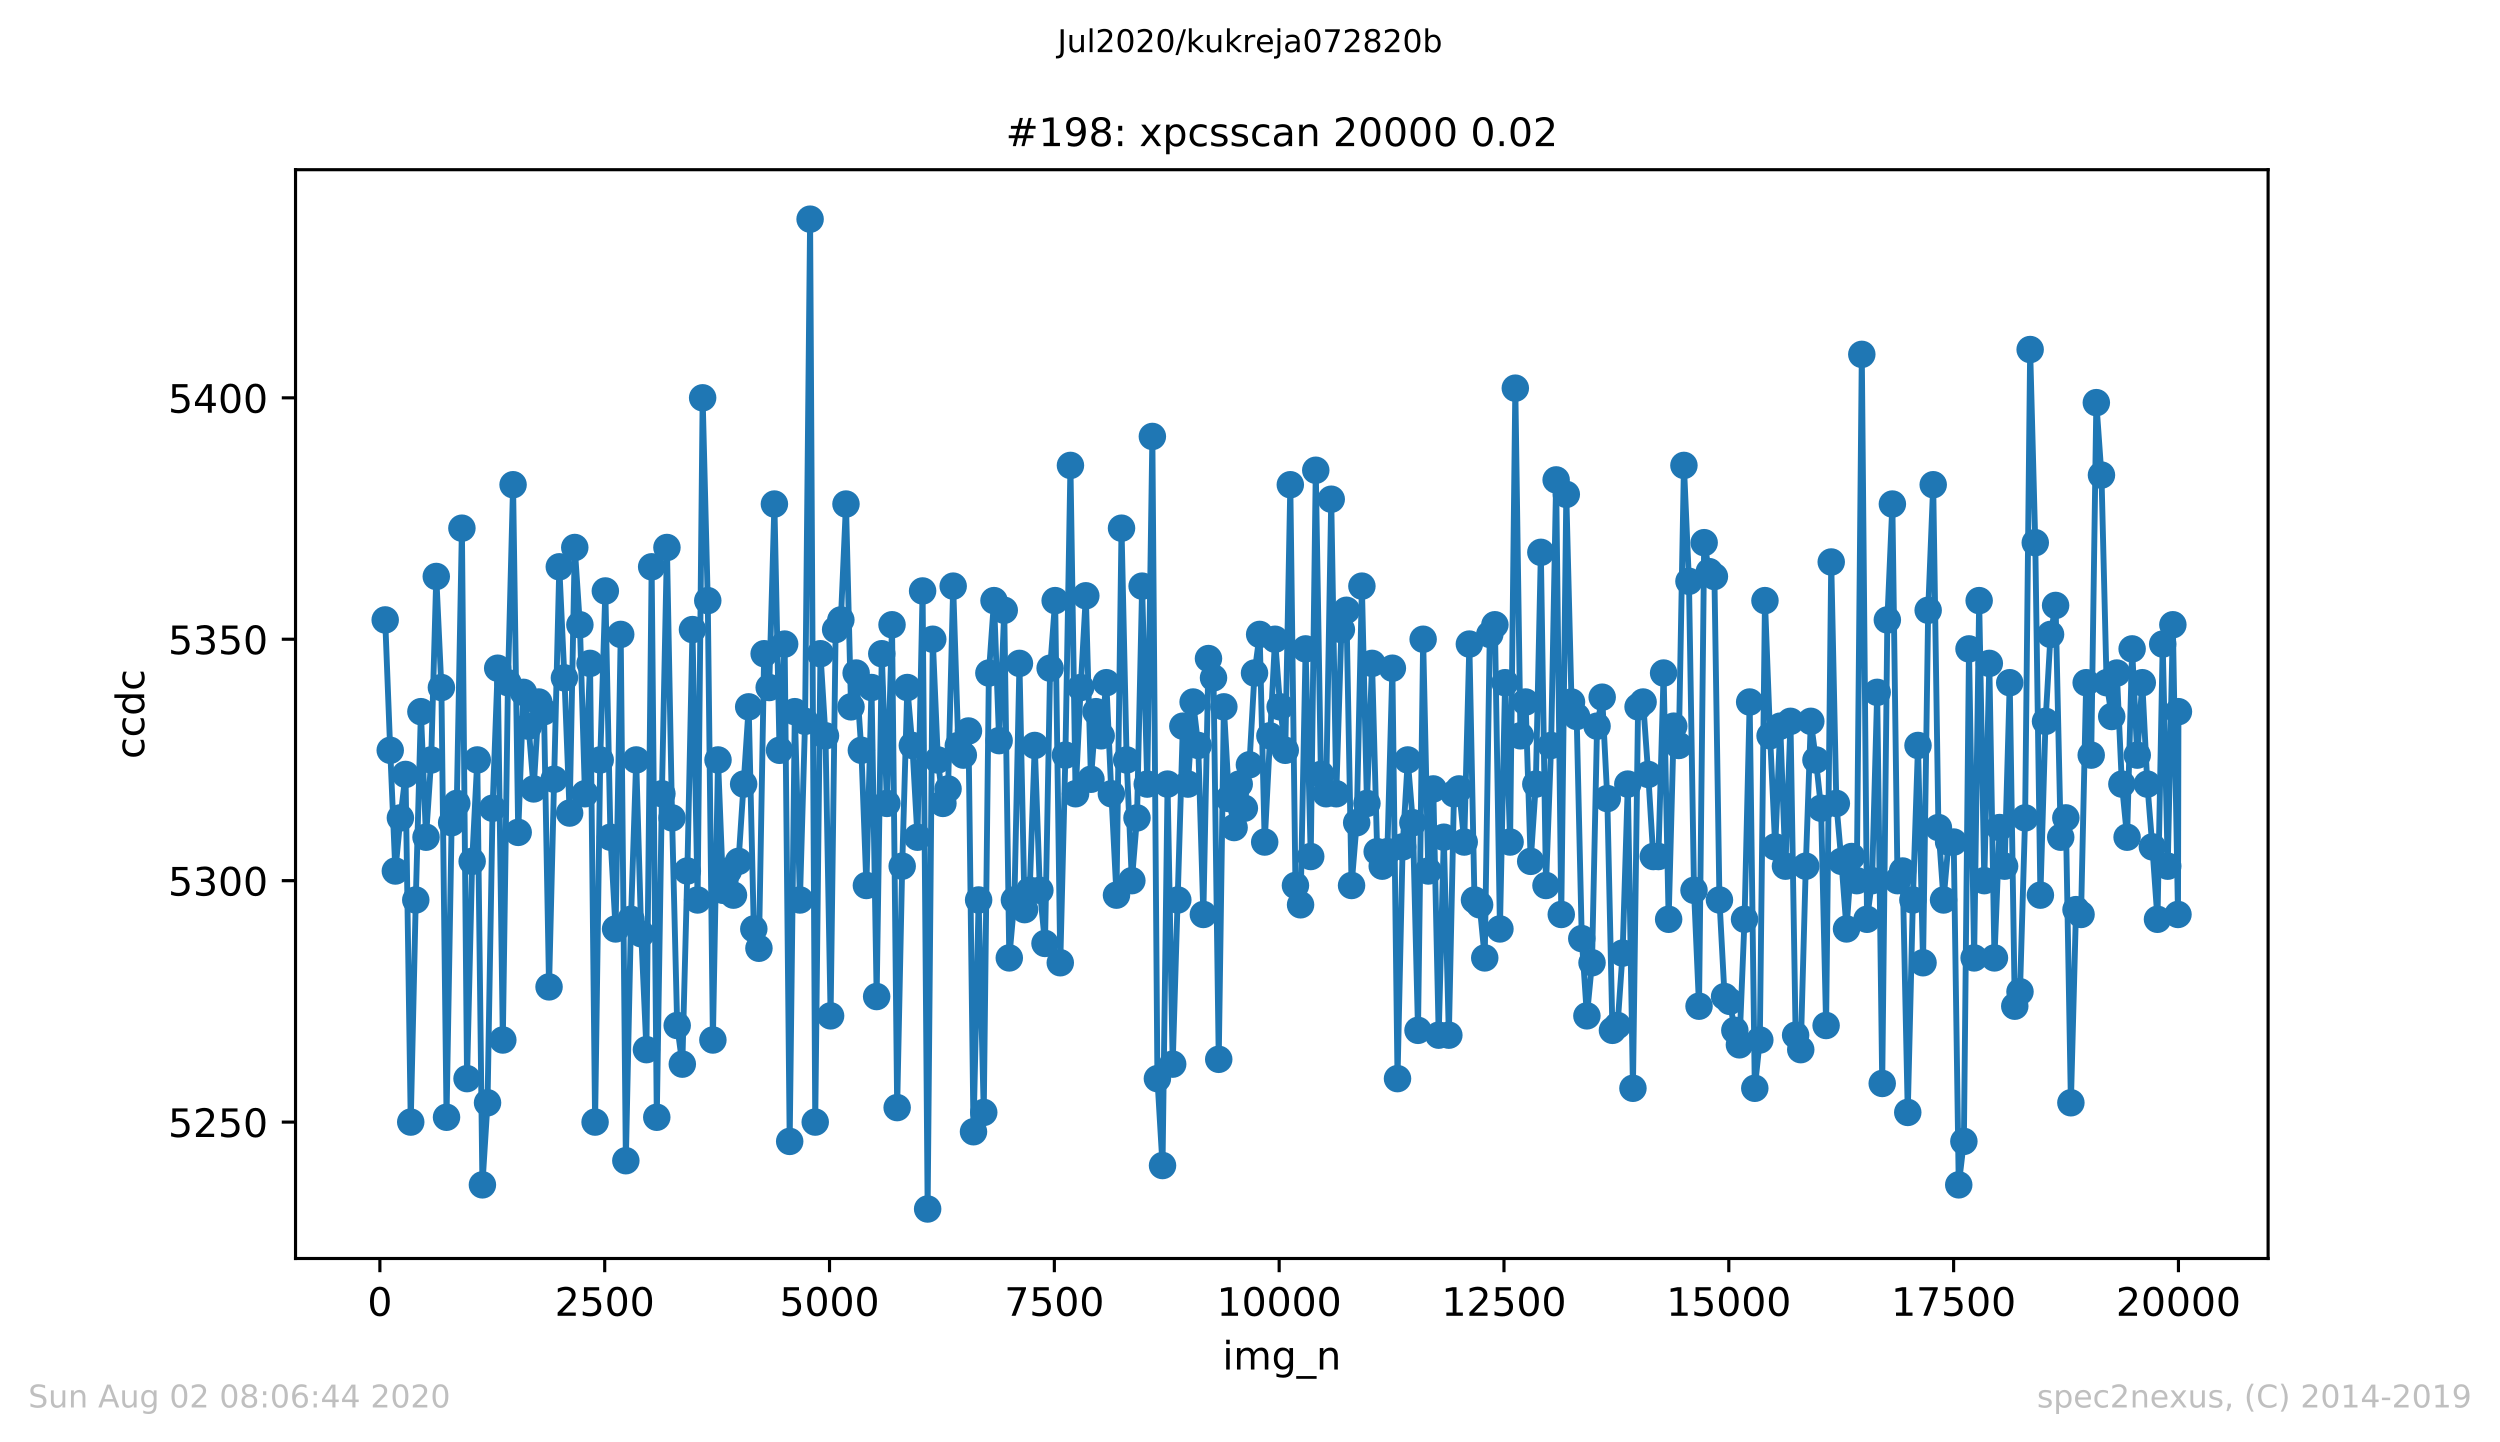 <?xml version="1.0" encoding="utf-8" standalone="no"?>
<!DOCTYPE svg PUBLIC "-//W3C//DTD SVG 1.1//EN"
  "http://www.w3.org/Graphics/SVG/1.1/DTD/svg11.dtd">
<!-- Created with matplotlib (https://matplotlib.org/) -->
<svg height="367.2pt" version="1.1" viewBox="0 0 636.48 367.2" width="636.48pt" xmlns="http://www.w3.org/2000/svg" xmlns:xlink="http://www.w3.org/1999/xlink">
 <defs>
  <style type="text/css">
*{stroke-linecap:butt;stroke-linejoin:round;}
  </style>
 </defs>
 <g id="figure_1">
  <g id="patch_1">
   <path d="M 0 367.2 
L 636.48 367.2 
L 636.48 0 
L 0 0 
z
" style="fill:#ffffff;"/>
  </g>
  <g id="axes_1">
   <g id="patch_2">
    <path d="M 75.24 320.4 
L 577.44 320.4 
L 577.44 43.2 
L 75.24 43.2 
z
" style="fill:#ffffff;"/>
   </g>
   <g id="matplotlib.axis_1">
    <g id="xtick_1">
     <g id="line2d_1">
      <defs>
       <path d="M 0 0 
L 0 3.5 
" id="m15ad0a885c" style="stroke:#000000;stroke-width:0.8;"/>
      </defs>
      <g>
       <use style="stroke:#000000;stroke-width:0.8;" x="96.716" xlink:href="#m15ad0a885c" y="320.4"/>
      </g>
     </g>
     <g id="text_1">
      <!-- 0 -->
      <defs>
       <path d="M 31.781 66.406 
Q 24.172 66.406 20.328 58.906 
Q 16.5 51.422 16.5 36.375 
Q 16.5 21.391 20.328 13.891 
Q 24.172 6.391 31.781 6.391 
Q 39.453 6.391 43.281 13.891 
Q 47.125 21.391 47.125 36.375 
Q 47.125 51.422 43.281 58.906 
Q 39.453 66.406 31.781 66.406 
z
M 31.781 74.219 
Q 44.047 74.219 50.516 64.516 
Q 56.984 54.828 56.984 36.375 
Q 56.984 17.969 50.516 8.266 
Q 44.047 -1.422 31.781 -1.422 
Q 19.531 -1.422 13.062 8.266 
Q 6.594 17.969 6.594 36.375 
Q 6.594 54.828 13.062 64.516 
Q 19.531 74.219 31.781 74.219 
z
" id="DejaVuSans-48"/>
      </defs>
      <g transform="translate(93.535 334.998)scale(0.1 -0.1)">
       <use xlink:href="#DejaVuSans-48"/>
      </g>
     </g>
    </g>
    <g id="xtick_2">
     <g id="line2d_2">
      <g>
       <use style="stroke:#000000;stroke-width:0.8;" x="153.954" xlink:href="#m15ad0a885c" y="320.4"/>
      </g>
     </g>
     <g id="text_2">
      <!-- 2500 -->
      <defs>
       <path d="M 19.188 8.297 
L 53.609 8.297 
L 53.609 0 
L 7.328 0 
L 7.328 8.297 
Q 12.938 14.109 22.625 23.891 
Q 32.328 33.688 34.812 36.531 
Q 39.547 41.844 41.422 45.531 
Q 43.312 49.219 43.312 52.781 
Q 43.312 58.594 39.234 62.25 
Q 35.156 65.922 28.609 65.922 
Q 23.969 65.922 18.812 64.312 
Q 13.672 62.703 7.812 59.422 
L 7.812 69.391 
Q 13.766 71.781 18.938 73 
Q 24.125 74.219 28.422 74.219 
Q 39.75 74.219 46.484 68.547 
Q 53.219 62.891 53.219 53.422 
Q 53.219 48.922 51.531 44.891 
Q 49.859 40.875 45.406 35.406 
Q 44.188 33.984 37.641 27.219 
Q 31.109 20.453 19.188 8.297 
z
" id="DejaVuSans-50"/>
       <path d="M 10.797 72.906 
L 49.516 72.906 
L 49.516 64.594 
L 19.828 64.594 
L 19.828 46.734 
Q 21.969 47.469 24.109 47.828 
Q 26.266 48.188 28.422 48.188 
Q 40.625 48.188 47.75 41.5 
Q 54.891 34.812 54.891 23.391 
Q 54.891 11.625 47.562 5.094 
Q 40.234 -1.422 26.906 -1.422 
Q 22.312 -1.422 17.547 -0.641 
Q 12.797 0.141 7.719 1.703 
L 7.719 11.625 
Q 12.109 9.234 16.797 8.062 
Q 21.484 6.891 26.703 6.891 
Q 35.156 6.891 40.078 11.328 
Q 45.016 15.766 45.016 23.391 
Q 45.016 31 40.078 35.438 
Q 35.156 39.891 26.703 39.891 
Q 22.75 39.891 18.812 39.016 
Q 14.891 38.141 10.797 36.281 
z
" id="DejaVuSans-53"/>
      </defs>
      <g transform="translate(141.229 334.998)scale(0.1 -0.1)">
       <use xlink:href="#DejaVuSans-50"/>
       <use x="63.623" xlink:href="#DejaVuSans-53"/>
       <use x="127.246" xlink:href="#DejaVuSans-48"/>
       <use x="190.869" xlink:href="#DejaVuSans-48"/>
      </g>
     </g>
    </g>
    <g id="xtick_3">
     <g id="line2d_3">
      <g>
       <use style="stroke:#000000;stroke-width:0.8;" x="211.191" xlink:href="#m15ad0a885c" y="320.4"/>
      </g>
     </g>
     <g id="text_3">
      <!-- 5000 -->
      <g transform="translate(198.466 334.998)scale(0.1 -0.1)">
       <use xlink:href="#DejaVuSans-53"/>
       <use x="63.623" xlink:href="#DejaVuSans-48"/>
       <use x="127.246" xlink:href="#DejaVuSans-48"/>
       <use x="190.869" xlink:href="#DejaVuSans-48"/>
      </g>
     </g>
    </g>
    <g id="xtick_4">
     <g id="line2d_4">
      <g>
       <use style="stroke:#000000;stroke-width:0.8;" x="268.428" xlink:href="#m15ad0a885c" y="320.4"/>
      </g>
     </g>
     <g id="text_4">
      <!-- 7500 -->
      <defs>
       <path d="M 8.203 72.906 
L 55.078 72.906 
L 55.078 68.703 
L 28.609 0 
L 18.312 0 
L 43.219 64.594 
L 8.203 64.594 
z
" id="DejaVuSans-55"/>
      </defs>
      <g transform="translate(255.703 334.998)scale(0.1 -0.1)">
       <use xlink:href="#DejaVuSans-55"/>
       <use x="63.623" xlink:href="#DejaVuSans-53"/>
       <use x="127.246" xlink:href="#DejaVuSans-48"/>
       <use x="190.869" xlink:href="#DejaVuSans-48"/>
      </g>
     </g>
    </g>
    <g id="xtick_5">
     <g id="line2d_5">
      <g>
       <use style="stroke:#000000;stroke-width:0.8;" x="325.665" xlink:href="#m15ad0a885c" y="320.4"/>
      </g>
     </g>
     <g id="text_5">
      <!-- 10000 -->
      <defs>
       <path d="M 12.406 8.297 
L 28.516 8.297 
L 28.516 63.922 
L 10.984 60.406 
L 10.984 69.391 
L 28.422 72.906 
L 38.281 72.906 
L 38.281 8.297 
L 54.391 8.297 
L 54.391 0 
L 12.406 0 
z
" id="DejaVuSans-49"/>
      </defs>
      <g transform="translate(309.758 334.998)scale(0.1 -0.1)">
       <use xlink:href="#DejaVuSans-49"/>
       <use x="63.623" xlink:href="#DejaVuSans-48"/>
       <use x="127.246" xlink:href="#DejaVuSans-48"/>
       <use x="190.869" xlink:href="#DejaVuSans-48"/>
       <use x="254.492" xlink:href="#DejaVuSans-48"/>
      </g>
     </g>
    </g>
    <g id="xtick_6">
     <g id="line2d_6">
      <g>
       <use style="stroke:#000000;stroke-width:0.8;" x="382.902" xlink:href="#m15ad0a885c" y="320.4"/>
      </g>
     </g>
     <g id="text_6">
      <!-- 12500 -->
      <g transform="translate(366.995 334.998)scale(0.1 -0.1)">
       <use xlink:href="#DejaVuSans-49"/>
       <use x="63.623" xlink:href="#DejaVuSans-50"/>
       <use x="127.246" xlink:href="#DejaVuSans-53"/>
       <use x="190.869" xlink:href="#DejaVuSans-48"/>
       <use x="254.492" xlink:href="#DejaVuSans-48"/>
      </g>
     </g>
    </g>
    <g id="xtick_7">
     <g id="line2d_7">
      <g>
       <use style="stroke:#000000;stroke-width:0.8;" x="440.139" xlink:href="#m15ad0a885c" y="320.4"/>
      </g>
     </g>
     <g id="text_7">
      <!-- 15000 -->
      <g transform="translate(424.232 334.998)scale(0.1 -0.1)">
       <use xlink:href="#DejaVuSans-49"/>
       <use x="63.623" xlink:href="#DejaVuSans-53"/>
       <use x="127.246" xlink:href="#DejaVuSans-48"/>
       <use x="190.869" xlink:href="#DejaVuSans-48"/>
       <use x="254.492" xlink:href="#DejaVuSans-48"/>
      </g>
     </g>
    </g>
    <g id="xtick_8">
     <g id="line2d_8">
      <g>
       <use style="stroke:#000000;stroke-width:0.8;" x="497.376" xlink:href="#m15ad0a885c" y="320.4"/>
      </g>
     </g>
     <g id="text_8">
      <!-- 17500 -->
      <g transform="translate(481.469 334.998)scale(0.1 -0.1)">
       <use xlink:href="#DejaVuSans-49"/>
       <use x="63.623" xlink:href="#DejaVuSans-55"/>
       <use x="127.246" xlink:href="#DejaVuSans-53"/>
       <use x="190.869" xlink:href="#DejaVuSans-48"/>
       <use x="254.492" xlink:href="#DejaVuSans-48"/>
      </g>
     </g>
    </g>
    <g id="xtick_9">
     <g id="line2d_9">
      <g>
       <use style="stroke:#000000;stroke-width:0.8;" x="554.613" xlink:href="#m15ad0a885c" y="320.4"/>
      </g>
     </g>
     <g id="text_9">
      <!-- 20000 -->
      <g transform="translate(538.706 334.998)scale(0.1 -0.1)">
       <use xlink:href="#DejaVuSans-50"/>
       <use x="63.623" xlink:href="#DejaVuSans-48"/>
       <use x="127.246" xlink:href="#DejaVuSans-48"/>
       <use x="190.869" xlink:href="#DejaVuSans-48"/>
       <use x="254.492" xlink:href="#DejaVuSans-48"/>
      </g>
     </g>
    </g>
    <g id="text_10">
     <!-- img_n -->
     <defs>
      <path d="M 9.422 54.688 
L 18.406 54.688 
L 18.406 0 
L 9.422 0 
z
M 9.422 75.984 
L 18.406 75.984 
L 18.406 64.594 
L 9.422 64.594 
z
" id="DejaVuSans-105"/>
      <path d="M 52 44.188 
Q 55.375 50.25 60.062 53.125 
Q 64.75 56 71.094 56 
Q 79.641 56 84.281 50.016 
Q 88.922 44.047 88.922 33.016 
L 88.922 0 
L 79.891 0 
L 79.891 32.719 
Q 79.891 40.578 77.094 44.375 
Q 74.312 48.188 68.609 48.188 
Q 61.625 48.188 57.562 43.547 
Q 53.516 38.922 53.516 30.906 
L 53.516 0 
L 44.484 0 
L 44.484 32.719 
Q 44.484 40.625 41.703 44.406 
Q 38.922 48.188 33.109 48.188 
Q 26.219 48.188 22.156 43.531 
Q 18.109 38.875 18.109 30.906 
L 18.109 0 
L 9.078 0 
L 9.078 54.688 
L 18.109 54.688 
L 18.109 46.188 
Q 21.188 51.219 25.484 53.609 
Q 29.781 56 35.688 56 
Q 41.656 56 45.828 52.969 
Q 50 49.953 52 44.188 
z
" id="DejaVuSans-109"/>
      <path d="M 45.406 27.984 
Q 45.406 37.75 41.375 43.109 
Q 37.359 48.484 30.078 48.484 
Q 22.859 48.484 18.828 43.109 
Q 14.797 37.75 14.797 27.984 
Q 14.797 18.266 18.828 12.891 
Q 22.859 7.516 30.078 7.516 
Q 37.359 7.516 41.375 12.891 
Q 45.406 18.266 45.406 27.984 
z
M 54.391 6.781 
Q 54.391 -7.172 48.188 -13.984 
Q 42 -20.797 29.203 -20.797 
Q 24.469 -20.797 20.266 -20.094 
Q 16.062 -19.391 12.109 -17.922 
L 12.109 -9.188 
Q 16.062 -11.328 19.922 -12.344 
Q 23.781 -13.375 27.781 -13.375 
Q 36.625 -13.375 41.016 -8.766 
Q 45.406 -4.156 45.406 5.172 
L 45.406 9.625 
Q 42.625 4.781 38.281 2.391 
Q 33.938 0 27.875 0 
Q 17.828 0 11.672 7.656 
Q 5.516 15.328 5.516 27.984 
Q 5.516 40.672 11.672 48.328 
Q 17.828 56 27.875 56 
Q 33.938 56 38.281 53.609 
Q 42.625 51.219 45.406 46.391 
L 45.406 54.688 
L 54.391 54.688 
z
" id="DejaVuSans-103"/>
      <path d="M 50.984 -16.609 
L 50.984 -23.578 
L -0.984 -23.578 
L -0.984 -16.609 
z
" id="DejaVuSans-95"/>
      <path d="M 54.891 33.016 
L 54.891 0 
L 45.906 0 
L 45.906 32.719 
Q 45.906 40.484 42.875 44.328 
Q 39.844 48.188 33.797 48.188 
Q 26.516 48.188 22.312 43.547 
Q 18.109 38.922 18.109 30.906 
L 18.109 0 
L 9.078 0 
L 9.078 54.688 
L 18.109 54.688 
L 18.109 46.188 
Q 21.344 51.125 25.703 53.562 
Q 30.078 56 35.797 56 
Q 45.219 56 50.047 50.172 
Q 54.891 44.344 54.891 33.016 
z
" id="DejaVuSans-110"/>
     </defs>
     <g transform="translate(311.238 348.677)scale(0.1 -0.1)">
      <use xlink:href="#DejaVuSans-105"/>
      <use x="27.783" xlink:href="#DejaVuSans-109"/>
      <use x="125.195" xlink:href="#DejaVuSans-103"/>
      <use x="188.672" xlink:href="#DejaVuSans-95"/>
      <use x="238.672" xlink:href="#DejaVuSans-110"/>
     </g>
    </g>
   </g>
   <g id="matplotlib.axis_2">
    <g id="ytick_1">
     <g id="line2d_10">
      <defs>
       <path d="M 0 0 
L -3.5 0 
" id="me195a5d5af" style="stroke:#000000;stroke-width:0.8;"/>
      </defs>
      <g>
       <use style="stroke:#000000;stroke-width:0.8;" x="75.24" xlink:href="#me195a5d5af" y="285.673"/>
      </g>
     </g>
     <g id="text_11">
      <!-- 5250 -->
      <g transform="translate(42.79 289.472)scale(0.1 -0.1)">
       <use xlink:href="#DejaVuSans-53"/>
       <use x="63.623" xlink:href="#DejaVuSans-50"/>
       <use x="127.246" xlink:href="#DejaVuSans-53"/>
       <use x="190.869" xlink:href="#DejaVuSans-48"/>
      </g>
     </g>
    </g>
    <g id="ytick_2">
     <g id="line2d_11">
      <g>
       <use style="stroke:#000000;stroke-width:0.8;" x="75.24" xlink:href="#me195a5d5af" y="224.21"/>
      </g>
     </g>
     <g id="text_12">
      <!-- 5300 -->
      <defs>
       <path d="M 40.578 39.312 
Q 47.656 37.797 51.625 33 
Q 55.609 28.219 55.609 21.188 
Q 55.609 10.406 48.188 4.484 
Q 40.766 -1.422 27.094 -1.422 
Q 22.516 -1.422 17.656 -0.516 
Q 12.797 0.391 7.625 2.203 
L 7.625 11.719 
Q 11.719 9.328 16.594 8.109 
Q 21.484 6.891 26.812 6.891 
Q 36.078 6.891 40.938 10.547 
Q 45.797 14.203 45.797 21.188 
Q 45.797 27.641 41.281 31.266 
Q 36.766 34.906 28.719 34.906 
L 20.219 34.906 
L 20.219 43.016 
L 29.109 43.016 
Q 36.375 43.016 40.234 45.922 
Q 44.094 48.828 44.094 54.297 
Q 44.094 59.906 40.109 62.906 
Q 36.141 65.922 28.719 65.922 
Q 24.656 65.922 20.016 65.031 
Q 15.375 64.156 9.812 62.312 
L 9.812 71.094 
Q 15.438 72.656 20.344 73.438 
Q 25.25 74.219 29.594 74.219 
Q 40.828 74.219 47.359 69.109 
Q 53.906 64.016 53.906 55.328 
Q 53.906 49.266 50.438 45.094 
Q 46.969 40.922 40.578 39.312 
z
" id="DejaVuSans-51"/>
      </defs>
      <g transform="translate(42.79 228.009)scale(0.1 -0.1)">
       <use xlink:href="#DejaVuSans-53"/>
       <use x="63.623" xlink:href="#DejaVuSans-51"/>
       <use x="127.246" xlink:href="#DejaVuSans-48"/>
       <use x="190.869" xlink:href="#DejaVuSans-48"/>
      </g>
     </g>
    </g>
    <g id="ytick_3">
     <g id="line2d_12">
      <g>
       <use style="stroke:#000000;stroke-width:0.8;" x="75.24" xlink:href="#me195a5d5af" y="162.746"/>
      </g>
     </g>
     <g id="text_13">
      <!-- 5350 -->
      <g transform="translate(42.79 166.546)scale(0.1 -0.1)">
       <use xlink:href="#DejaVuSans-53"/>
       <use x="63.623" xlink:href="#DejaVuSans-51"/>
       <use x="127.246" xlink:href="#DejaVuSans-53"/>
       <use x="190.869" xlink:href="#DejaVuSans-48"/>
      </g>
     </g>
    </g>
    <g id="ytick_4">
     <g id="line2d_13">
      <g>
       <use style="stroke:#000000;stroke-width:0.8;" x="75.24" xlink:href="#me195a5d5af" y="101.283"/>
      </g>
     </g>
     <g id="text_14">
      <!-- 5400 -->
      <defs>
       <path d="M 37.797 64.312 
L 12.891 25.391 
L 37.797 25.391 
z
M 35.203 72.906 
L 47.609 72.906 
L 47.609 25.391 
L 58.016 25.391 
L 58.016 17.188 
L 47.609 17.188 
L 47.609 0 
L 37.797 0 
L 37.797 17.188 
L 4.891 17.188 
L 4.891 26.703 
z
" id="DejaVuSans-52"/>
      </defs>
      <g transform="translate(42.79 105.082)scale(0.1 -0.1)">
       <use xlink:href="#DejaVuSans-53"/>
       <use x="63.623" xlink:href="#DejaVuSans-52"/>
       <use x="127.246" xlink:href="#DejaVuSans-48"/>
       <use x="190.869" xlink:href="#DejaVuSans-48"/>
      </g>
     </g>
    </g>
    <g id="text_15">
     <!-- ccdc -->
     <defs>
      <path d="M 48.781 52.594 
L 48.781 44.188 
Q 44.969 46.297 41.141 47.344 
Q 37.312 48.391 33.406 48.391 
Q 24.656 48.391 19.812 42.844 
Q 14.984 37.312 14.984 27.297 
Q 14.984 17.281 19.812 11.734 
Q 24.656 6.203 33.406 6.203 
Q 37.312 6.203 41.141 7.25 
Q 44.969 8.297 48.781 10.406 
L 48.781 2.094 
Q 45.016 0.344 40.984 -0.531 
Q 36.969 -1.422 32.422 -1.422 
Q 20.062 -1.422 12.781 6.344 
Q 5.516 14.109 5.516 27.297 
Q 5.516 40.672 12.859 48.328 
Q 20.219 56 33.016 56 
Q 37.156 56 41.109 55.141 
Q 45.062 54.297 48.781 52.594 
z
" id="DejaVuSans-99"/>
      <path d="M 45.406 46.391 
L 45.406 75.984 
L 54.391 75.984 
L 54.391 0 
L 45.406 0 
L 45.406 8.203 
Q 42.578 3.328 38.25 0.953 
Q 33.938 -1.422 27.875 -1.422 
Q 17.969 -1.422 11.734 6.484 
Q 5.516 14.406 5.516 27.297 
Q 5.516 40.188 11.734 48.094 
Q 17.969 56 27.875 56 
Q 33.938 56 38.25 53.625 
Q 42.578 51.266 45.406 46.391 
z
M 14.797 27.297 
Q 14.797 17.391 18.875 11.75 
Q 22.953 6.109 30.078 6.109 
Q 37.203 6.109 41.297 11.75 
Q 45.406 17.391 45.406 27.297 
Q 45.406 37.203 41.297 42.844 
Q 37.203 48.484 30.078 48.484 
Q 22.953 48.484 18.875 42.844 
Q 14.797 37.203 14.797 27.297 
z
" id="DejaVuSans-100"/>
     </defs>
     <g transform="translate(36.71 193.222)rotate(-90)scale(0.1 -0.1)">
      <use xlink:href="#DejaVuSans-99"/>
      <use x="54.98" xlink:href="#DejaVuSans-99"/>
      <use x="109.961" xlink:href="#DejaVuSans-100"/>
      <use x="173.438" xlink:href="#DejaVuSans-99"/>
     </g>
    </g>
   </g>
   <g id="line2d_14">
    <path clip-path="url(#pc48105bdfe)" d="M 98.067 157.829 
L 99.349 191.02 
L 100.654 221.751 
L 101.936 208.229 
L 103.242 197.166 
L 104.569 285.673 
L 105.852 229.127 
L 107.157 181.185 
L 108.462 213.146 
L 109.767 193.478 
L 111.072 146.766 
L 112.377 175.039 
L 113.682 284.444 
L 114.987 209.459 
L 116.292 204.541 
L 117.597 134.473 
L 118.902 274.61 
L 120.207 219.293 
L 121.512 193.478 
L 122.817 301.654 
L 124.122 280.756 
L 125.404 205.771 
L 126.709 170.122 
L 128.014 264.776 
L 129.319 173.81 
L 130.624 123.41 
L 131.929 211.917 
L 133.257 176.268 
L 134.562 184.873 
L 135.867 200.854 
L 137.172 178.727 
L 138.5 181.185 
L 139.782 251.254 
L 142.392 144.307 
L 143.697 172.58 
L 145.025 207 
L 146.33 139.39 
L 147.635 159.059 
L 148.917 202.083 
L 150.222 168.893 
L 151.504 285.673 
L 152.809 193.478 
L 154.114 150.454 
L 155.419 213.146 
L 156.724 236.502 
L 158.029 161.517 
L 159.334 295.507 
L 160.639 234.044 
L 161.967 193.478 
L 163.249 237.732 
L 164.577 267.234 
L 165.905 144.307 
L 167.21 284.444 
L 168.515 202.083 
L 169.797 139.39 
L 171.102 208.229 
L 172.407 261.088 
L 173.712 270.922 
L 174.994 221.751 
L 176.299 160.288 
L 177.604 229.127 
L 178.886 101.283 
L 180.191 152.912 
L 181.496 264.776 
L 182.801 193.478 
L 184.106 226.668 
L 185.434 221.751 
L 186.739 227.898 
L 188.021 219.293 
L 190.608 179.956 
L 191.913 236.502 
L 193.218 241.42 
L 194.546 166.434 
L 195.828 175.039 
L 197.156 128.327 
L 198.461 191.02 
L 199.766 163.976 
L 201.048 290.59 
L 202.353 181.185 
L 203.658 229.127 
L 204.963 183.644 
L 206.245 55.8 
L 207.55 285.673 
L 208.878 166.434 
L 210.16 187.332 
L 211.465 258.629 
L 212.747 160.288 
L 214.075 157.829 
L 215.38 128.327 
L 216.662 179.956 
L 217.967 171.351 
L 219.295 191.02 
L 220.577 225.439 
L 221.882 175.039 
L 223.187 253.712 
L 224.492 166.434 
L 225.797 204.541 
L 227.102 159.059 
L 228.407 281.985 
L 229.69 220.522 
L 230.995 175.039 
L 232.277 189.79 
L 233.582 213.146 
L 234.887 150.454 
L 236.169 307.8 
L 237.474 162.746 
L 238.779 193.478 
L 240.061 204.541 
L 241.366 200.854 
L 242.671 149.224 
L 243.976 189.79 
L 245.258 192.249 
L 246.563 186.102 
L 247.845 288.132 
L 249.15 229.127 
L 250.455 283.215 
L 251.76 171.351 
L 253.065 152.912 
L 254.37 188.561 
L 255.675 155.371 
L 256.957 243.878 
L 258.262 229.127 
L 259.544 168.893 
L 260.849 231.585 
L 262.154 226.668 
L 263.437 189.79 
L 264.742 226.668 
L 266.047 240.19 
L 267.352 170.122 
L 268.634 152.912 
L 269.939 245.107 
L 271.244 192.249 
L 272.526 118.493 
L 273.831 202.083 
L 275.136 175.039 
L 276.441 151.683 
L 277.746 198.395 
L 279.028 181.185 
L 280.356 187.332 
L 281.661 173.81 
L 282.943 202.083 
L 284.248 227.898 
L 285.53 134.473 
L 286.835 193.478 
L 288.163 224.21 
L 289.468 208.229 
L 290.773 149.224 
L 292.078 199.624 
L 293.383 111.117 
L 294.665 274.61 
L 295.97 296.737 
L 297.252 199.624 
L 298.557 270.922 
L 301.144 184.873 
L 302.449 199.624 
L 303.754 178.727 
L 305.059 189.79 
L 306.364 232.815 
L 307.669 167.663 
L 308.951 172.58 
L 310.279 269.693 
L 311.584 179.956 
L 312.889 203.312 
L 314.194 210.688 
L 315.499 199.624 
L 316.804 205.771 
L 318.086 194.707 
L 319.391 171.351 
L 320.696 161.517 
L 321.979 214.376 
L 324.611 162.746 
L 325.916 179.956 
L 327.221 191.02 
L 328.504 123.41 
L 329.809 225.439 
L 331.114 230.356 
L 332.396 165.205 
L 333.701 218.063 
L 334.983 119.722 
L 336.288 197.166 
L 337.616 202.083 
L 338.921 127.098 
L 340.203 202.083 
L 341.508 160.288 
L 342.79 155.371 
L 344.095 225.439 
L 345.4 209.459 
L 346.728 149.224 
L 348.01 204.541 
L 349.315 168.893 
L 350.62 216.834 
L 351.902 220.522 
L 353.207 216.834 
L 354.489 170.122 
L 355.794 274.61 
L 357.099 215.605 
L 358.404 193.478 
L 359.709 209.459 
L 361.014 262.317 
L 362.319 162.746 
L 363.624 221.751 
L 364.906 200.854 
L 366.28 263.546 
L 367.585 213.146 
L 368.867 263.546 
L 370.172 202.083 
L 371.454 200.854 
L 372.782 214.376 
L 374.087 163.976 
L 375.392 229.127 
L 376.697 230.356 
L 378.002 243.878 
L 379.284 161.517 
L 380.589 159.059 
L 381.871 236.502 
L 383.176 173.81 
L 384.458 214.376 
L 385.786 98.824 
L 387.091 187.332 
L 388.396 178.727 
L 389.701 219.293 
L 391.006 199.624 
L 392.289 140.62 
L 393.594 225.439 
L 394.899 189.79 
L 396.181 122.18 
L 397.486 232.815 
L 398.768 125.868 
L 400.096 178.727 
L 401.401 182.415 
L 402.706 238.961 
L 404.011 258.629 
L 405.316 245.107 
L 406.598 184.873 
L 407.903 177.498 
L 409.208 203.312 
L 410.513 262.317 
L 411.818 261.088 
L 413.1 242.649 
L 414.428 199.624 
L 415.733 277.068 
L 417.038 179.956 
L 418.32 178.727 
L 419.625 197.166 
L 420.907 218.063 
L 422.212 218.063 
L 423.54 171.351 
L 424.822 234.044 
L 426.127 184.873 
L 427.409 189.79 
L 428.714 118.493 
L 429.996 147.995 
L 431.278 226.668 
L 432.56 256.171 
L 433.865 138.161 
L 435.17 145.537 
L 436.475 146.766 
L 437.758 229.127 
L 439.063 253.712 
L 440.368 254.941 
L 441.673 262.317 
L 442.84 266.005 
L 444.145 234.044 
L 445.45 178.727 
L 446.755 277.068 
L 448.037 264.776 
L 449.342 152.912 
L 450.647 187.332 
L 451.952 215.605 
L 453.234 184.873 
L 454.562 220.522 
L 455.845 183.644 
L 457.15 263.546 
L 458.455 267.234 
L 459.737 220.522 
L 461.019 183.644 
L 462.324 193.478 
L 463.629 205.771 
L 464.911 261.088 
L 466.216 143.078 
L 467.521 204.541 
L 468.803 219.293 
L 470.108 236.502 
L 471.413 218.063 
L 472.718 224.21 
L 474 90.22 
L 475.328 234.044 
L 476.61 224.21 
L 477.915 176.268 
L 479.197 275.839 
L 480.502 157.829 
L 481.784 128.327 
L 483.089 224.21 
L 484.394 221.751 
L 485.699 283.215 
L 487.004 229.127 
L 488.309 189.79 
L 489.591 245.107 
L 490.896 155.371 
L 492.179 123.41 
L 493.506 210.688 
L 494.811 229.127 
L 496.094 214.376 
L 497.399 214.376 
L 498.681 301.654 
L 499.986 290.59 
L 501.291 165.205 
L 502.596 243.878 
L 503.878 152.912 
L 505.183 224.21 
L 506.465 168.893 
L 507.77 243.878 
L 509.075 210.688 
L 510.357 220.522 
L 511.662 173.81 
L 512.944 256.171 
L 514.272 252.483 
L 515.577 208.229 
L 516.859 88.99 
L 518.164 138.161 
L 519.469 227.898 
L 520.774 183.644 
L 522.056 161.517 
L 523.338 154.141 
L 524.643 213.146 
L 525.948 208.229 
L 527.231 280.756 
L 528.536 231.585 
L 529.818 232.815 
L 531.123 173.81 
L 532.405 192.249 
L 533.71 102.512 
L 535.015 120.951 
L 536.32 173.81 
L 537.625 182.415 
L 538.93 171.351 
L 540.212 199.624 
L 541.54 213.146 
L 542.822 165.205 
L 544.127 192.249 
L 545.409 173.81 
L 546.691 199.624 
L 547.973 215.605 
L 549.278 234.044 
L 550.606 163.976 
L 551.888 220.522 
L 553.193 159.059 
L 554.498 232.815 
L 554.613 181.185 
L 554.613 181.185 
" style="fill:none;stroke:#1f77b4;stroke-linecap:square;stroke-width:1.5;"/>
    <defs>
     <path d="M 0 3 
C 0.796 3 1.559 2.684 2.121 2.121 
C 2.684 1.559 3 0.796 3 0 
C 3 -0.796 2.684 -1.559 2.121 -2.121 
C 1.559 -2.684 0.796 -3 0 -3 
C -0.796 -3 -1.559 -2.684 -2.121 -2.121 
C -2.684 -1.559 -3 -0.796 -3 0 
C -3 0.796 -2.684 1.559 -2.121 2.121 
C -1.559 2.684 -0.796 3 0 3 
z
" id="m826fc3df18" style="stroke:#1f77b4;"/>
    </defs>
    <g clip-path="url(#pc48105bdfe)">
     <use style="fill:#1f77b4;stroke:#1f77b4;" x="98.067" xlink:href="#m826fc3df18" y="157.829"/>
     <use style="fill:#1f77b4;stroke:#1f77b4;" x="99.349" xlink:href="#m826fc3df18" y="191.02"/>
     <use style="fill:#1f77b4;stroke:#1f77b4;" x="100.654" xlink:href="#m826fc3df18" y="221.751"/>
     <use style="fill:#1f77b4;stroke:#1f77b4;" x="101.936" xlink:href="#m826fc3df18" y="208.229"/>
     <use style="fill:#1f77b4;stroke:#1f77b4;" x="103.242" xlink:href="#m826fc3df18" y="197.166"/>
     <use style="fill:#1f77b4;stroke:#1f77b4;" x="104.569" xlink:href="#m826fc3df18" y="285.673"/>
     <use style="fill:#1f77b4;stroke:#1f77b4;" x="105.852" xlink:href="#m826fc3df18" y="229.127"/>
     <use style="fill:#1f77b4;stroke:#1f77b4;" x="107.157" xlink:href="#m826fc3df18" y="181.185"/>
     <use style="fill:#1f77b4;stroke:#1f77b4;" x="108.462" xlink:href="#m826fc3df18" y="213.146"/>
     <use style="fill:#1f77b4;stroke:#1f77b4;" x="109.767" xlink:href="#m826fc3df18" y="193.478"/>
     <use style="fill:#1f77b4;stroke:#1f77b4;" x="111.072" xlink:href="#m826fc3df18" y="146.766"/>
     <use style="fill:#1f77b4;stroke:#1f77b4;" x="112.377" xlink:href="#m826fc3df18" y="175.039"/>
     <use style="fill:#1f77b4;stroke:#1f77b4;" x="113.682" xlink:href="#m826fc3df18" y="284.444"/>
     <use style="fill:#1f77b4;stroke:#1f77b4;" x="114.987" xlink:href="#m826fc3df18" y="209.459"/>
     <use style="fill:#1f77b4;stroke:#1f77b4;" x="116.292" xlink:href="#m826fc3df18" y="204.541"/>
     <use style="fill:#1f77b4;stroke:#1f77b4;" x="117.597" xlink:href="#m826fc3df18" y="134.473"/>
     <use style="fill:#1f77b4;stroke:#1f77b4;" x="118.902" xlink:href="#m826fc3df18" y="274.61"/>
     <use style="fill:#1f77b4;stroke:#1f77b4;" x="120.207" xlink:href="#m826fc3df18" y="219.293"/>
     <use style="fill:#1f77b4;stroke:#1f77b4;" x="121.512" xlink:href="#m826fc3df18" y="193.478"/>
     <use style="fill:#1f77b4;stroke:#1f77b4;" x="122.817" xlink:href="#m826fc3df18" y="301.654"/>
     <use style="fill:#1f77b4;stroke:#1f77b4;" x="124.122" xlink:href="#m826fc3df18" y="280.756"/>
     <use style="fill:#1f77b4;stroke:#1f77b4;" x="125.404" xlink:href="#m826fc3df18" y="205.771"/>
     <use style="fill:#1f77b4;stroke:#1f77b4;" x="126.709" xlink:href="#m826fc3df18" y="170.122"/>
     <use style="fill:#1f77b4;stroke:#1f77b4;" x="128.014" xlink:href="#m826fc3df18" y="264.776"/>
     <use style="fill:#1f77b4;stroke:#1f77b4;" x="129.319" xlink:href="#m826fc3df18" y="173.81"/>
     <use style="fill:#1f77b4;stroke:#1f77b4;" x="130.624" xlink:href="#m826fc3df18" y="123.41"/>
     <use style="fill:#1f77b4;stroke:#1f77b4;" x="131.929" xlink:href="#m826fc3df18" y="211.917"/>
     <use style="fill:#1f77b4;stroke:#1f77b4;" x="133.257" xlink:href="#m826fc3df18" y="176.268"/>
     <use style="fill:#1f77b4;stroke:#1f77b4;" x="134.562" xlink:href="#m826fc3df18" y="184.873"/>
     <use style="fill:#1f77b4;stroke:#1f77b4;" x="135.867" xlink:href="#m826fc3df18" y="200.854"/>
     <use style="fill:#1f77b4;stroke:#1f77b4;" x="137.172" xlink:href="#m826fc3df18" y="178.727"/>
     <use style="fill:#1f77b4;stroke:#1f77b4;" x="138.5" xlink:href="#m826fc3df18" y="181.185"/>
     <use style="fill:#1f77b4;stroke:#1f77b4;" x="139.782" xlink:href="#m826fc3df18" y="251.254"/>
     <use style="fill:#1f77b4;stroke:#1f77b4;" x="141.087" xlink:href="#m826fc3df18" y="198.395"/>
     <use style="fill:#1f77b4;stroke:#1f77b4;" x="142.392" xlink:href="#m826fc3df18" y="144.307"/>
     <use style="fill:#1f77b4;stroke:#1f77b4;" x="143.697" xlink:href="#m826fc3df18" y="172.58"/>
     <use style="fill:#1f77b4;stroke:#1f77b4;" x="145.025" xlink:href="#m826fc3df18" y="207"/>
     <use style="fill:#1f77b4;stroke:#1f77b4;" x="146.33" xlink:href="#m826fc3df18" y="139.39"/>
     <use style="fill:#1f77b4;stroke:#1f77b4;" x="147.635" xlink:href="#m826fc3df18" y="159.059"/>
     <use style="fill:#1f77b4;stroke:#1f77b4;" x="148.917" xlink:href="#m826fc3df18" y="202.083"/>
     <use style="fill:#1f77b4;stroke:#1f77b4;" x="150.222" xlink:href="#m826fc3df18" y="168.893"/>
     <use style="fill:#1f77b4;stroke:#1f77b4;" x="151.504" xlink:href="#m826fc3df18" y="285.673"/>
     <use style="fill:#1f77b4;stroke:#1f77b4;" x="152.809" xlink:href="#m826fc3df18" y="193.478"/>
     <use style="fill:#1f77b4;stroke:#1f77b4;" x="154.114" xlink:href="#m826fc3df18" y="150.454"/>
     <use style="fill:#1f77b4;stroke:#1f77b4;" x="155.419" xlink:href="#m826fc3df18" y="213.146"/>
     <use style="fill:#1f77b4;stroke:#1f77b4;" x="156.724" xlink:href="#m826fc3df18" y="236.502"/>
     <use style="fill:#1f77b4;stroke:#1f77b4;" x="158.029" xlink:href="#m826fc3df18" y="161.517"/>
     <use style="fill:#1f77b4;stroke:#1f77b4;" x="159.334" xlink:href="#m826fc3df18" y="295.507"/>
     <use style="fill:#1f77b4;stroke:#1f77b4;" x="160.639" xlink:href="#m826fc3df18" y="234.044"/>
     <use style="fill:#1f77b4;stroke:#1f77b4;" x="161.967" xlink:href="#m826fc3df18" y="193.478"/>
     <use style="fill:#1f77b4;stroke:#1f77b4;" x="163.249" xlink:href="#m826fc3df18" y="237.732"/>
     <use style="fill:#1f77b4;stroke:#1f77b4;" x="164.577" xlink:href="#m826fc3df18" y="267.234"/>
     <use style="fill:#1f77b4;stroke:#1f77b4;" x="165.905" xlink:href="#m826fc3df18" y="144.307"/>
     <use style="fill:#1f77b4;stroke:#1f77b4;" x="167.21" xlink:href="#m826fc3df18" y="284.444"/>
     <use style="fill:#1f77b4;stroke:#1f77b4;" x="168.515" xlink:href="#m826fc3df18" y="202.083"/>
     <use style="fill:#1f77b4;stroke:#1f77b4;" x="169.797" xlink:href="#m826fc3df18" y="139.39"/>
     <use style="fill:#1f77b4;stroke:#1f77b4;" x="171.102" xlink:href="#m826fc3df18" y="208.229"/>
     <use style="fill:#1f77b4;stroke:#1f77b4;" x="172.407" xlink:href="#m826fc3df18" y="261.088"/>
     <use style="fill:#1f77b4;stroke:#1f77b4;" x="173.712" xlink:href="#m826fc3df18" y="270.922"/>
     <use style="fill:#1f77b4;stroke:#1f77b4;" x="174.994" xlink:href="#m826fc3df18" y="221.751"/>
     <use style="fill:#1f77b4;stroke:#1f77b4;" x="176.299" xlink:href="#m826fc3df18" y="160.288"/>
     <use style="fill:#1f77b4;stroke:#1f77b4;" x="177.604" xlink:href="#m826fc3df18" y="229.127"/>
     <use style="fill:#1f77b4;stroke:#1f77b4;" x="178.886" xlink:href="#m826fc3df18" y="101.283"/>
     <use style="fill:#1f77b4;stroke:#1f77b4;" x="180.191" xlink:href="#m826fc3df18" y="152.912"/>
     <use style="fill:#1f77b4;stroke:#1f77b4;" x="181.496" xlink:href="#m826fc3df18" y="264.776"/>
     <use style="fill:#1f77b4;stroke:#1f77b4;" x="182.801" xlink:href="#m826fc3df18" y="193.478"/>
     <use style="fill:#1f77b4;stroke:#1f77b4;" x="184.106" xlink:href="#m826fc3df18" y="226.668"/>
     <use style="fill:#1f77b4;stroke:#1f77b4;" x="185.434" xlink:href="#m826fc3df18" y="221.751"/>
     <use style="fill:#1f77b4;stroke:#1f77b4;" x="186.739" xlink:href="#m826fc3df18" y="227.898"/>
     <use style="fill:#1f77b4;stroke:#1f77b4;" x="188.021" xlink:href="#m826fc3df18" y="219.293"/>
     <use style="fill:#1f77b4;stroke:#1f77b4;" x="189.326" xlink:href="#m826fc3df18" y="199.624"/>
     <use style="fill:#1f77b4;stroke:#1f77b4;" x="190.608" xlink:href="#m826fc3df18" y="179.956"/>
     <use style="fill:#1f77b4;stroke:#1f77b4;" x="191.913" xlink:href="#m826fc3df18" y="236.502"/>
     <use style="fill:#1f77b4;stroke:#1f77b4;" x="193.218" xlink:href="#m826fc3df18" y="241.42"/>
     <use style="fill:#1f77b4;stroke:#1f77b4;" x="194.546" xlink:href="#m826fc3df18" y="166.434"/>
     <use style="fill:#1f77b4;stroke:#1f77b4;" x="195.828" xlink:href="#m826fc3df18" y="175.039"/>
     <use style="fill:#1f77b4;stroke:#1f77b4;" x="197.156" xlink:href="#m826fc3df18" y="128.327"/>
     <use style="fill:#1f77b4;stroke:#1f77b4;" x="198.461" xlink:href="#m826fc3df18" y="191.02"/>
     <use style="fill:#1f77b4;stroke:#1f77b4;" x="199.766" xlink:href="#m826fc3df18" y="163.976"/>
     <use style="fill:#1f77b4;stroke:#1f77b4;" x="201.048" xlink:href="#m826fc3df18" y="290.59"/>
     <use style="fill:#1f77b4;stroke:#1f77b4;" x="202.353" xlink:href="#m826fc3df18" y="181.185"/>
     <use style="fill:#1f77b4;stroke:#1f77b4;" x="203.658" xlink:href="#m826fc3df18" y="229.127"/>
     <use style="fill:#1f77b4;stroke:#1f77b4;" x="204.963" xlink:href="#m826fc3df18" y="183.644"/>
     <use style="fill:#1f77b4;stroke:#1f77b4;" x="206.245" xlink:href="#m826fc3df18" y="55.8"/>
     <use style="fill:#1f77b4;stroke:#1f77b4;" x="207.55" xlink:href="#m826fc3df18" y="285.673"/>
     <use style="fill:#1f77b4;stroke:#1f77b4;" x="208.878" xlink:href="#m826fc3df18" y="166.434"/>
     <use style="fill:#1f77b4;stroke:#1f77b4;" x="210.16" xlink:href="#m826fc3df18" y="187.332"/>
     <use style="fill:#1f77b4;stroke:#1f77b4;" x="211.465" xlink:href="#m826fc3df18" y="258.629"/>
     <use style="fill:#1f77b4;stroke:#1f77b4;" x="212.747" xlink:href="#m826fc3df18" y="160.288"/>
     <use style="fill:#1f77b4;stroke:#1f77b4;" x="214.075" xlink:href="#m826fc3df18" y="157.829"/>
     <use style="fill:#1f77b4;stroke:#1f77b4;" x="215.38" xlink:href="#m826fc3df18" y="128.327"/>
     <use style="fill:#1f77b4;stroke:#1f77b4;" x="216.662" xlink:href="#m826fc3df18" y="179.956"/>
     <use style="fill:#1f77b4;stroke:#1f77b4;" x="217.967" xlink:href="#m826fc3df18" y="171.351"/>
     <use style="fill:#1f77b4;stroke:#1f77b4;" x="219.295" xlink:href="#m826fc3df18" y="191.02"/>
     <use style="fill:#1f77b4;stroke:#1f77b4;" x="220.577" xlink:href="#m826fc3df18" y="225.439"/>
     <use style="fill:#1f77b4;stroke:#1f77b4;" x="221.882" xlink:href="#m826fc3df18" y="175.039"/>
     <use style="fill:#1f77b4;stroke:#1f77b4;" x="223.187" xlink:href="#m826fc3df18" y="253.712"/>
     <use style="fill:#1f77b4;stroke:#1f77b4;" x="224.492" xlink:href="#m826fc3df18" y="166.434"/>
     <use style="fill:#1f77b4;stroke:#1f77b4;" x="225.797" xlink:href="#m826fc3df18" y="204.541"/>
     <use style="fill:#1f77b4;stroke:#1f77b4;" x="227.102" xlink:href="#m826fc3df18" y="159.059"/>
     <use style="fill:#1f77b4;stroke:#1f77b4;" x="228.407" xlink:href="#m826fc3df18" y="281.985"/>
     <use style="fill:#1f77b4;stroke:#1f77b4;" x="229.69" xlink:href="#m826fc3df18" y="220.522"/>
     <use style="fill:#1f77b4;stroke:#1f77b4;" x="230.995" xlink:href="#m826fc3df18" y="175.039"/>
     <use style="fill:#1f77b4;stroke:#1f77b4;" x="232.277" xlink:href="#m826fc3df18" y="189.79"/>
     <use style="fill:#1f77b4;stroke:#1f77b4;" x="233.582" xlink:href="#m826fc3df18" y="213.146"/>
     <use style="fill:#1f77b4;stroke:#1f77b4;" x="234.887" xlink:href="#m826fc3df18" y="150.454"/>
     <use style="fill:#1f77b4;stroke:#1f77b4;" x="236.169" xlink:href="#m826fc3df18" y="307.8"/>
     <use style="fill:#1f77b4;stroke:#1f77b4;" x="237.474" xlink:href="#m826fc3df18" y="162.746"/>
     <use style="fill:#1f77b4;stroke:#1f77b4;" x="238.779" xlink:href="#m826fc3df18" y="193.478"/>
     <use style="fill:#1f77b4;stroke:#1f77b4;" x="240.061" xlink:href="#m826fc3df18" y="204.541"/>
     <use style="fill:#1f77b4;stroke:#1f77b4;" x="241.366" xlink:href="#m826fc3df18" y="200.854"/>
     <use style="fill:#1f77b4;stroke:#1f77b4;" x="242.671" xlink:href="#m826fc3df18" y="149.224"/>
     <use style="fill:#1f77b4;stroke:#1f77b4;" x="243.976" xlink:href="#m826fc3df18" y="189.79"/>
     <use style="fill:#1f77b4;stroke:#1f77b4;" x="245.258" xlink:href="#m826fc3df18" y="192.249"/>
     <use style="fill:#1f77b4;stroke:#1f77b4;" x="246.563" xlink:href="#m826fc3df18" y="186.102"/>
     <use style="fill:#1f77b4;stroke:#1f77b4;" x="247.845" xlink:href="#m826fc3df18" y="288.132"/>
     <use style="fill:#1f77b4;stroke:#1f77b4;" x="249.15" xlink:href="#m826fc3df18" y="229.127"/>
     <use style="fill:#1f77b4;stroke:#1f77b4;" x="250.455" xlink:href="#m826fc3df18" y="283.215"/>
     <use style="fill:#1f77b4;stroke:#1f77b4;" x="251.76" xlink:href="#m826fc3df18" y="171.351"/>
     <use style="fill:#1f77b4;stroke:#1f77b4;" x="253.065" xlink:href="#m826fc3df18" y="152.912"/>
     <use style="fill:#1f77b4;stroke:#1f77b4;" x="254.37" xlink:href="#m826fc3df18" y="188.561"/>
     <use style="fill:#1f77b4;stroke:#1f77b4;" x="255.675" xlink:href="#m826fc3df18" y="155.371"/>
     <use style="fill:#1f77b4;stroke:#1f77b4;" x="256.957" xlink:href="#m826fc3df18" y="243.878"/>
     <use style="fill:#1f77b4;stroke:#1f77b4;" x="258.262" xlink:href="#m826fc3df18" y="229.127"/>
     <use style="fill:#1f77b4;stroke:#1f77b4;" x="259.544" xlink:href="#m826fc3df18" y="168.893"/>
     <use style="fill:#1f77b4;stroke:#1f77b4;" x="260.849" xlink:href="#m826fc3df18" y="231.585"/>
     <use style="fill:#1f77b4;stroke:#1f77b4;" x="262.154" xlink:href="#m826fc3df18" y="226.668"/>
     <use style="fill:#1f77b4;stroke:#1f77b4;" x="263.437" xlink:href="#m826fc3df18" y="189.79"/>
     <use style="fill:#1f77b4;stroke:#1f77b4;" x="264.742" xlink:href="#m826fc3df18" y="226.668"/>
     <use style="fill:#1f77b4;stroke:#1f77b4;" x="266.047" xlink:href="#m826fc3df18" y="240.19"/>
     <use style="fill:#1f77b4;stroke:#1f77b4;" x="267.352" xlink:href="#m826fc3df18" y="170.122"/>
     <use style="fill:#1f77b4;stroke:#1f77b4;" x="268.634" xlink:href="#m826fc3df18" y="152.912"/>
     <use style="fill:#1f77b4;stroke:#1f77b4;" x="269.939" xlink:href="#m826fc3df18" y="245.107"/>
     <use style="fill:#1f77b4;stroke:#1f77b4;" x="271.244" xlink:href="#m826fc3df18" y="192.249"/>
     <use style="fill:#1f77b4;stroke:#1f77b4;" x="272.526" xlink:href="#m826fc3df18" y="118.493"/>
     <use style="fill:#1f77b4;stroke:#1f77b4;" x="273.831" xlink:href="#m826fc3df18" y="202.083"/>
     <use style="fill:#1f77b4;stroke:#1f77b4;" x="275.136" xlink:href="#m826fc3df18" y="175.039"/>
     <use style="fill:#1f77b4;stroke:#1f77b4;" x="276.441" xlink:href="#m826fc3df18" y="151.683"/>
     <use style="fill:#1f77b4;stroke:#1f77b4;" x="277.746" xlink:href="#m826fc3df18" y="198.395"/>
     <use style="fill:#1f77b4;stroke:#1f77b4;" x="279.028" xlink:href="#m826fc3df18" y="181.185"/>
     <use style="fill:#1f77b4;stroke:#1f77b4;" x="280.356" xlink:href="#m826fc3df18" y="187.332"/>
     <use style="fill:#1f77b4;stroke:#1f77b4;" x="281.661" xlink:href="#m826fc3df18" y="173.81"/>
     <use style="fill:#1f77b4;stroke:#1f77b4;" x="282.943" xlink:href="#m826fc3df18" y="202.083"/>
     <use style="fill:#1f77b4;stroke:#1f77b4;" x="284.248" xlink:href="#m826fc3df18" y="227.898"/>
     <use style="fill:#1f77b4;stroke:#1f77b4;" x="285.53" xlink:href="#m826fc3df18" y="134.473"/>
     <use style="fill:#1f77b4;stroke:#1f77b4;" x="286.835" xlink:href="#m826fc3df18" y="193.478"/>
     <use style="fill:#1f77b4;stroke:#1f77b4;" x="288.163" xlink:href="#m826fc3df18" y="224.21"/>
     <use style="fill:#1f77b4;stroke:#1f77b4;" x="289.468" xlink:href="#m826fc3df18" y="208.229"/>
     <use style="fill:#1f77b4;stroke:#1f77b4;" x="290.773" xlink:href="#m826fc3df18" y="149.224"/>
     <use style="fill:#1f77b4;stroke:#1f77b4;" x="292.078" xlink:href="#m826fc3df18" y="199.624"/>
     <use style="fill:#1f77b4;stroke:#1f77b4;" x="293.383" xlink:href="#m826fc3df18" y="111.117"/>
     <use style="fill:#1f77b4;stroke:#1f77b4;" x="294.665" xlink:href="#m826fc3df18" y="274.61"/>
     <use style="fill:#1f77b4;stroke:#1f77b4;" x="295.97" xlink:href="#m826fc3df18" y="296.737"/>
     <use style="fill:#1f77b4;stroke:#1f77b4;" x="297.252" xlink:href="#m826fc3df18" y="199.624"/>
     <use style="fill:#1f77b4;stroke:#1f77b4;" x="298.557" xlink:href="#m826fc3df18" y="270.922"/>
     <use style="fill:#1f77b4;stroke:#1f77b4;" x="299.862" xlink:href="#m826fc3df18" y="229.127"/>
     <use style="fill:#1f77b4;stroke:#1f77b4;" x="301.144" xlink:href="#m826fc3df18" y="184.873"/>
     <use style="fill:#1f77b4;stroke:#1f77b4;" x="302.449" xlink:href="#m826fc3df18" y="199.624"/>
     <use style="fill:#1f77b4;stroke:#1f77b4;" x="303.754" xlink:href="#m826fc3df18" y="178.727"/>
     <use style="fill:#1f77b4;stroke:#1f77b4;" x="305.059" xlink:href="#m826fc3df18" y="189.79"/>
     <use style="fill:#1f77b4;stroke:#1f77b4;" x="306.364" xlink:href="#m826fc3df18" y="232.815"/>
     <use style="fill:#1f77b4;stroke:#1f77b4;" x="307.669" xlink:href="#m826fc3df18" y="167.663"/>
     <use style="fill:#1f77b4;stroke:#1f77b4;" x="308.951" xlink:href="#m826fc3df18" y="172.58"/>
     <use style="fill:#1f77b4;stroke:#1f77b4;" x="310.279" xlink:href="#m826fc3df18" y="269.693"/>
     <use style="fill:#1f77b4;stroke:#1f77b4;" x="311.584" xlink:href="#m826fc3df18" y="179.956"/>
     <use style="fill:#1f77b4;stroke:#1f77b4;" x="312.889" xlink:href="#m826fc3df18" y="203.312"/>
     <use style="fill:#1f77b4;stroke:#1f77b4;" x="314.194" xlink:href="#m826fc3df18" y="210.688"/>
     <use style="fill:#1f77b4;stroke:#1f77b4;" x="315.499" xlink:href="#m826fc3df18" y="199.624"/>
     <use style="fill:#1f77b4;stroke:#1f77b4;" x="316.804" xlink:href="#m826fc3df18" y="205.771"/>
     <use style="fill:#1f77b4;stroke:#1f77b4;" x="318.086" xlink:href="#m826fc3df18" y="194.707"/>
     <use style="fill:#1f77b4;stroke:#1f77b4;" x="319.391" xlink:href="#m826fc3df18" y="171.351"/>
     <use style="fill:#1f77b4;stroke:#1f77b4;" x="320.696" xlink:href="#m826fc3df18" y="161.517"/>
     <use style="fill:#1f77b4;stroke:#1f77b4;" x="321.979" xlink:href="#m826fc3df18" y="214.376"/>
     <use style="fill:#1f77b4;stroke:#1f77b4;" x="323.306" xlink:href="#m826fc3df18" y="187.332"/>
     <use style="fill:#1f77b4;stroke:#1f77b4;" x="324.611" xlink:href="#m826fc3df18" y="162.746"/>
     <use style="fill:#1f77b4;stroke:#1f77b4;" x="325.916" xlink:href="#m826fc3df18" y="179.956"/>
     <use style="fill:#1f77b4;stroke:#1f77b4;" x="327.221" xlink:href="#m826fc3df18" y="191.02"/>
     <use style="fill:#1f77b4;stroke:#1f77b4;" x="328.504" xlink:href="#m826fc3df18" y="123.41"/>
     <use style="fill:#1f77b4;stroke:#1f77b4;" x="329.809" xlink:href="#m826fc3df18" y="225.439"/>
     <use style="fill:#1f77b4;stroke:#1f77b4;" x="331.114" xlink:href="#m826fc3df18" y="230.356"/>
     <use style="fill:#1f77b4;stroke:#1f77b4;" x="332.396" xlink:href="#m826fc3df18" y="165.205"/>
     <use style="fill:#1f77b4;stroke:#1f77b4;" x="333.701" xlink:href="#m826fc3df18" y="218.063"/>
     <use style="fill:#1f77b4;stroke:#1f77b4;" x="334.983" xlink:href="#m826fc3df18" y="119.722"/>
     <use style="fill:#1f77b4;stroke:#1f77b4;" x="336.288" xlink:href="#m826fc3df18" y="197.166"/>
     <use style="fill:#1f77b4;stroke:#1f77b4;" x="337.616" xlink:href="#m826fc3df18" y="202.083"/>
     <use style="fill:#1f77b4;stroke:#1f77b4;" x="338.921" xlink:href="#m826fc3df18" y="127.098"/>
     <use style="fill:#1f77b4;stroke:#1f77b4;" x="340.203" xlink:href="#m826fc3df18" y="202.083"/>
     <use style="fill:#1f77b4;stroke:#1f77b4;" x="341.508" xlink:href="#m826fc3df18" y="160.288"/>
     <use style="fill:#1f77b4;stroke:#1f77b4;" x="342.79" xlink:href="#m826fc3df18" y="155.371"/>
     <use style="fill:#1f77b4;stroke:#1f77b4;" x="344.095" xlink:href="#m826fc3df18" y="225.439"/>
     <use style="fill:#1f77b4;stroke:#1f77b4;" x="345.4" xlink:href="#m826fc3df18" y="209.459"/>
     <use style="fill:#1f77b4;stroke:#1f77b4;" x="346.728" xlink:href="#m826fc3df18" y="149.224"/>
     <use style="fill:#1f77b4;stroke:#1f77b4;" x="348.01" xlink:href="#m826fc3df18" y="204.541"/>
     <use style="fill:#1f77b4;stroke:#1f77b4;" x="349.315" xlink:href="#m826fc3df18" y="168.893"/>
     <use style="fill:#1f77b4;stroke:#1f77b4;" x="350.62" xlink:href="#m826fc3df18" y="216.834"/>
     <use style="fill:#1f77b4;stroke:#1f77b4;" x="351.902" xlink:href="#m826fc3df18" y="220.522"/>
     <use style="fill:#1f77b4;stroke:#1f77b4;" x="353.207" xlink:href="#m826fc3df18" y="216.834"/>
     <use style="fill:#1f77b4;stroke:#1f77b4;" x="354.489" xlink:href="#m826fc3df18" y="170.122"/>
     <use style="fill:#1f77b4;stroke:#1f77b4;" x="355.794" xlink:href="#m826fc3df18" y="274.61"/>
     <use style="fill:#1f77b4;stroke:#1f77b4;" x="357.099" xlink:href="#m826fc3df18" y="215.605"/>
     <use style="fill:#1f77b4;stroke:#1f77b4;" x="358.404" xlink:href="#m826fc3df18" y="193.478"/>
     <use style="fill:#1f77b4;stroke:#1f77b4;" x="359.709" xlink:href="#m826fc3df18" y="209.459"/>
     <use style="fill:#1f77b4;stroke:#1f77b4;" x="361.014" xlink:href="#m826fc3df18" y="262.317"/>
     <use style="fill:#1f77b4;stroke:#1f77b4;" x="362.319" xlink:href="#m826fc3df18" y="162.746"/>
     <use style="fill:#1f77b4;stroke:#1f77b4;" x="363.624" xlink:href="#m826fc3df18" y="221.751"/>
     <use style="fill:#1f77b4;stroke:#1f77b4;" x="364.906" xlink:href="#m826fc3df18" y="200.854"/>
     <use style="fill:#1f77b4;stroke:#1f77b4;" x="366.28" xlink:href="#m826fc3df18" y="263.546"/>
     <use style="fill:#1f77b4;stroke:#1f77b4;" x="367.585" xlink:href="#m826fc3df18" y="213.146"/>
     <use style="fill:#1f77b4;stroke:#1f77b4;" x="368.867" xlink:href="#m826fc3df18" y="263.546"/>
     <use style="fill:#1f77b4;stroke:#1f77b4;" x="370.172" xlink:href="#m826fc3df18" y="202.083"/>
     <use style="fill:#1f77b4;stroke:#1f77b4;" x="371.454" xlink:href="#m826fc3df18" y="200.854"/>
     <use style="fill:#1f77b4;stroke:#1f77b4;" x="372.782" xlink:href="#m826fc3df18" y="214.376"/>
     <use style="fill:#1f77b4;stroke:#1f77b4;" x="374.087" xlink:href="#m826fc3df18" y="163.976"/>
     <use style="fill:#1f77b4;stroke:#1f77b4;" x="375.392" xlink:href="#m826fc3df18" y="229.127"/>
     <use style="fill:#1f77b4;stroke:#1f77b4;" x="376.697" xlink:href="#m826fc3df18" y="230.356"/>
     <use style="fill:#1f77b4;stroke:#1f77b4;" x="378.002" xlink:href="#m826fc3df18" y="243.878"/>
     <use style="fill:#1f77b4;stroke:#1f77b4;" x="379.284" xlink:href="#m826fc3df18" y="161.517"/>
     <use style="fill:#1f77b4;stroke:#1f77b4;" x="380.589" xlink:href="#m826fc3df18" y="159.059"/>
     <use style="fill:#1f77b4;stroke:#1f77b4;" x="381.871" xlink:href="#m826fc3df18" y="236.502"/>
     <use style="fill:#1f77b4;stroke:#1f77b4;" x="383.176" xlink:href="#m826fc3df18" y="173.81"/>
     <use style="fill:#1f77b4;stroke:#1f77b4;" x="384.458" xlink:href="#m826fc3df18" y="214.376"/>
     <use style="fill:#1f77b4;stroke:#1f77b4;" x="385.786" xlink:href="#m826fc3df18" y="98.824"/>
     <use style="fill:#1f77b4;stroke:#1f77b4;" x="387.091" xlink:href="#m826fc3df18" y="187.332"/>
     <use style="fill:#1f77b4;stroke:#1f77b4;" x="388.396" xlink:href="#m826fc3df18" y="178.727"/>
     <use style="fill:#1f77b4;stroke:#1f77b4;" x="389.701" xlink:href="#m826fc3df18" y="219.293"/>
     <use style="fill:#1f77b4;stroke:#1f77b4;" x="391.006" xlink:href="#m826fc3df18" y="199.624"/>
     <use style="fill:#1f77b4;stroke:#1f77b4;" x="392.289" xlink:href="#m826fc3df18" y="140.62"/>
     <use style="fill:#1f77b4;stroke:#1f77b4;" x="393.594" xlink:href="#m826fc3df18" y="225.439"/>
     <use style="fill:#1f77b4;stroke:#1f77b4;" x="394.899" xlink:href="#m826fc3df18" y="189.79"/>
     <use style="fill:#1f77b4;stroke:#1f77b4;" x="396.181" xlink:href="#m826fc3df18" y="122.18"/>
     <use style="fill:#1f77b4;stroke:#1f77b4;" x="397.486" xlink:href="#m826fc3df18" y="232.815"/>
     <use style="fill:#1f77b4;stroke:#1f77b4;" x="398.768" xlink:href="#m826fc3df18" y="125.868"/>
     <use style="fill:#1f77b4;stroke:#1f77b4;" x="400.096" xlink:href="#m826fc3df18" y="178.727"/>
     <use style="fill:#1f77b4;stroke:#1f77b4;" x="401.401" xlink:href="#m826fc3df18" y="182.415"/>
     <use style="fill:#1f77b4;stroke:#1f77b4;" x="402.706" xlink:href="#m826fc3df18" y="238.961"/>
     <use style="fill:#1f77b4;stroke:#1f77b4;" x="404.011" xlink:href="#m826fc3df18" y="258.629"/>
     <use style="fill:#1f77b4;stroke:#1f77b4;" x="405.316" xlink:href="#m826fc3df18" y="245.107"/>
     <use style="fill:#1f77b4;stroke:#1f77b4;" x="406.598" xlink:href="#m826fc3df18" y="184.873"/>
     <use style="fill:#1f77b4;stroke:#1f77b4;" x="407.903" xlink:href="#m826fc3df18" y="177.498"/>
     <use style="fill:#1f77b4;stroke:#1f77b4;" x="409.208" xlink:href="#m826fc3df18" y="203.312"/>
     <use style="fill:#1f77b4;stroke:#1f77b4;" x="410.513" xlink:href="#m826fc3df18" y="262.317"/>
     <use style="fill:#1f77b4;stroke:#1f77b4;" x="411.818" xlink:href="#m826fc3df18" y="261.088"/>
     <use style="fill:#1f77b4;stroke:#1f77b4;" x="413.1" xlink:href="#m826fc3df18" y="242.649"/>
     <use style="fill:#1f77b4;stroke:#1f77b4;" x="414.428" xlink:href="#m826fc3df18" y="199.624"/>
     <use style="fill:#1f77b4;stroke:#1f77b4;" x="415.733" xlink:href="#m826fc3df18" y="277.068"/>
     <use style="fill:#1f77b4;stroke:#1f77b4;" x="417.038" xlink:href="#m826fc3df18" y="179.956"/>
     <use style="fill:#1f77b4;stroke:#1f77b4;" x="418.32" xlink:href="#m826fc3df18" y="178.727"/>
     <use style="fill:#1f77b4;stroke:#1f77b4;" x="419.625" xlink:href="#m826fc3df18" y="197.166"/>
     <use style="fill:#1f77b4;stroke:#1f77b4;" x="420.907" xlink:href="#m826fc3df18" y="218.063"/>
     <use style="fill:#1f77b4;stroke:#1f77b4;" x="422.212" xlink:href="#m826fc3df18" y="218.063"/>
     <use style="fill:#1f77b4;stroke:#1f77b4;" x="423.54" xlink:href="#m826fc3df18" y="171.351"/>
     <use style="fill:#1f77b4;stroke:#1f77b4;" x="424.822" xlink:href="#m826fc3df18" y="234.044"/>
     <use style="fill:#1f77b4;stroke:#1f77b4;" x="426.127" xlink:href="#m826fc3df18" y="184.873"/>
     <use style="fill:#1f77b4;stroke:#1f77b4;" x="427.409" xlink:href="#m826fc3df18" y="189.79"/>
     <use style="fill:#1f77b4;stroke:#1f77b4;" x="428.714" xlink:href="#m826fc3df18" y="118.493"/>
     <use style="fill:#1f77b4;stroke:#1f77b4;" x="429.996" xlink:href="#m826fc3df18" y="147.995"/>
     <use style="fill:#1f77b4;stroke:#1f77b4;" x="431.278" xlink:href="#m826fc3df18" y="226.668"/>
     <use style="fill:#1f77b4;stroke:#1f77b4;" x="432.56" xlink:href="#m826fc3df18" y="256.171"/>
     <use style="fill:#1f77b4;stroke:#1f77b4;" x="433.865" xlink:href="#m826fc3df18" y="138.161"/>
     <use style="fill:#1f77b4;stroke:#1f77b4;" x="435.17" xlink:href="#m826fc3df18" y="145.537"/>
     <use style="fill:#1f77b4;stroke:#1f77b4;" x="436.475" xlink:href="#m826fc3df18" y="146.766"/>
     <use style="fill:#1f77b4;stroke:#1f77b4;" x="437.758" xlink:href="#m826fc3df18" y="229.127"/>
     <use style="fill:#1f77b4;stroke:#1f77b4;" x="439.063" xlink:href="#m826fc3df18" y="253.712"/>
     <use style="fill:#1f77b4;stroke:#1f77b4;" x="440.368" xlink:href="#m826fc3df18" y="254.941"/>
     <use style="fill:#1f77b4;stroke:#1f77b4;" x="441.673" xlink:href="#m826fc3df18" y="262.317"/>
     <use style="fill:#1f77b4;stroke:#1f77b4;" x="442.84" xlink:href="#m826fc3df18" y="266.005"/>
     <use style="fill:#1f77b4;stroke:#1f77b4;" x="444.145" xlink:href="#m826fc3df18" y="234.044"/>
     <use style="fill:#1f77b4;stroke:#1f77b4;" x="445.45" xlink:href="#m826fc3df18" y="178.727"/>
     <use style="fill:#1f77b4;stroke:#1f77b4;" x="446.755" xlink:href="#m826fc3df18" y="277.068"/>
     <use style="fill:#1f77b4;stroke:#1f77b4;" x="448.037" xlink:href="#m826fc3df18" y="264.776"/>
     <use style="fill:#1f77b4;stroke:#1f77b4;" x="449.342" xlink:href="#m826fc3df18" y="152.912"/>
     <use style="fill:#1f77b4;stroke:#1f77b4;" x="450.647" xlink:href="#m826fc3df18" y="187.332"/>
     <use style="fill:#1f77b4;stroke:#1f77b4;" x="451.952" xlink:href="#m826fc3df18" y="215.605"/>
     <use style="fill:#1f77b4;stroke:#1f77b4;" x="453.234" xlink:href="#m826fc3df18" y="184.873"/>
     <use style="fill:#1f77b4;stroke:#1f77b4;" x="454.562" xlink:href="#m826fc3df18" y="220.522"/>
     <use style="fill:#1f77b4;stroke:#1f77b4;" x="455.845" xlink:href="#m826fc3df18" y="183.644"/>
     <use style="fill:#1f77b4;stroke:#1f77b4;" x="457.15" xlink:href="#m826fc3df18" y="263.546"/>
     <use style="fill:#1f77b4;stroke:#1f77b4;" x="458.455" xlink:href="#m826fc3df18" y="267.234"/>
     <use style="fill:#1f77b4;stroke:#1f77b4;" x="459.737" xlink:href="#m826fc3df18" y="220.522"/>
     <use style="fill:#1f77b4;stroke:#1f77b4;" x="461.019" xlink:href="#m826fc3df18" y="183.644"/>
     <use style="fill:#1f77b4;stroke:#1f77b4;" x="462.324" xlink:href="#m826fc3df18" y="193.478"/>
     <use style="fill:#1f77b4;stroke:#1f77b4;" x="463.629" xlink:href="#m826fc3df18" y="205.771"/>
     <use style="fill:#1f77b4;stroke:#1f77b4;" x="464.911" xlink:href="#m826fc3df18" y="261.088"/>
     <use style="fill:#1f77b4;stroke:#1f77b4;" x="466.216" xlink:href="#m826fc3df18" y="143.078"/>
     <use style="fill:#1f77b4;stroke:#1f77b4;" x="467.521" xlink:href="#m826fc3df18" y="204.541"/>
     <use style="fill:#1f77b4;stroke:#1f77b4;" x="468.803" xlink:href="#m826fc3df18" y="219.293"/>
     <use style="fill:#1f77b4;stroke:#1f77b4;" x="470.108" xlink:href="#m826fc3df18" y="236.502"/>
     <use style="fill:#1f77b4;stroke:#1f77b4;" x="471.413" xlink:href="#m826fc3df18" y="218.063"/>
     <use style="fill:#1f77b4;stroke:#1f77b4;" x="472.718" xlink:href="#m826fc3df18" y="224.21"/>
     <use style="fill:#1f77b4;stroke:#1f77b4;" x="474" xlink:href="#m826fc3df18" y="90.22"/>
     <use style="fill:#1f77b4;stroke:#1f77b4;" x="475.328" xlink:href="#m826fc3df18" y="234.044"/>
     <use style="fill:#1f77b4;stroke:#1f77b4;" x="476.61" xlink:href="#m826fc3df18" y="224.21"/>
     <use style="fill:#1f77b4;stroke:#1f77b4;" x="477.915" xlink:href="#m826fc3df18" y="176.268"/>
     <use style="fill:#1f77b4;stroke:#1f77b4;" x="479.197" xlink:href="#m826fc3df18" y="275.839"/>
     <use style="fill:#1f77b4;stroke:#1f77b4;" x="480.502" xlink:href="#m826fc3df18" y="157.829"/>
     <use style="fill:#1f77b4;stroke:#1f77b4;" x="481.784" xlink:href="#m826fc3df18" y="128.327"/>
     <use style="fill:#1f77b4;stroke:#1f77b4;" x="483.089" xlink:href="#m826fc3df18" y="224.21"/>
     <use style="fill:#1f77b4;stroke:#1f77b4;" x="484.394" xlink:href="#m826fc3df18" y="221.751"/>
     <use style="fill:#1f77b4;stroke:#1f77b4;" x="485.699" xlink:href="#m826fc3df18" y="283.215"/>
     <use style="fill:#1f77b4;stroke:#1f77b4;" x="487.004" xlink:href="#m826fc3df18" y="229.127"/>
     <use style="fill:#1f77b4;stroke:#1f77b4;" x="488.309" xlink:href="#m826fc3df18" y="189.79"/>
     <use style="fill:#1f77b4;stroke:#1f77b4;" x="489.591" xlink:href="#m826fc3df18" y="245.107"/>
     <use style="fill:#1f77b4;stroke:#1f77b4;" x="490.896" xlink:href="#m826fc3df18" y="155.371"/>
     <use style="fill:#1f77b4;stroke:#1f77b4;" x="492.179" xlink:href="#m826fc3df18" y="123.41"/>
     <use style="fill:#1f77b4;stroke:#1f77b4;" x="493.506" xlink:href="#m826fc3df18" y="210.688"/>
     <use style="fill:#1f77b4;stroke:#1f77b4;" x="494.811" xlink:href="#m826fc3df18" y="229.127"/>
     <use style="fill:#1f77b4;stroke:#1f77b4;" x="496.094" xlink:href="#m826fc3df18" y="214.376"/>
     <use style="fill:#1f77b4;stroke:#1f77b4;" x="497.399" xlink:href="#m826fc3df18" y="214.376"/>
     <use style="fill:#1f77b4;stroke:#1f77b4;" x="498.681" xlink:href="#m826fc3df18" y="301.654"/>
     <use style="fill:#1f77b4;stroke:#1f77b4;" x="499.986" xlink:href="#m826fc3df18" y="290.59"/>
     <use style="fill:#1f77b4;stroke:#1f77b4;" x="501.291" xlink:href="#m826fc3df18" y="165.205"/>
     <use style="fill:#1f77b4;stroke:#1f77b4;" x="502.596" xlink:href="#m826fc3df18" y="243.878"/>
     <use style="fill:#1f77b4;stroke:#1f77b4;" x="503.878" xlink:href="#m826fc3df18" y="152.912"/>
     <use style="fill:#1f77b4;stroke:#1f77b4;" x="505.183" xlink:href="#m826fc3df18" y="224.21"/>
     <use style="fill:#1f77b4;stroke:#1f77b4;" x="506.465" xlink:href="#m826fc3df18" y="168.893"/>
     <use style="fill:#1f77b4;stroke:#1f77b4;" x="507.77" xlink:href="#m826fc3df18" y="243.878"/>
     <use style="fill:#1f77b4;stroke:#1f77b4;" x="509.075" xlink:href="#m826fc3df18" y="210.688"/>
     <use style="fill:#1f77b4;stroke:#1f77b4;" x="510.357" xlink:href="#m826fc3df18" y="220.522"/>
     <use style="fill:#1f77b4;stroke:#1f77b4;" x="511.662" xlink:href="#m826fc3df18" y="173.81"/>
     <use style="fill:#1f77b4;stroke:#1f77b4;" x="512.944" xlink:href="#m826fc3df18" y="256.171"/>
     <use style="fill:#1f77b4;stroke:#1f77b4;" x="514.272" xlink:href="#m826fc3df18" y="252.483"/>
     <use style="fill:#1f77b4;stroke:#1f77b4;" x="515.577" xlink:href="#m826fc3df18" y="208.229"/>
     <use style="fill:#1f77b4;stroke:#1f77b4;" x="516.859" xlink:href="#m826fc3df18" y="88.99"/>
     <use style="fill:#1f77b4;stroke:#1f77b4;" x="518.164" xlink:href="#m826fc3df18" y="138.161"/>
     <use style="fill:#1f77b4;stroke:#1f77b4;" x="519.469" xlink:href="#m826fc3df18" y="227.898"/>
     <use style="fill:#1f77b4;stroke:#1f77b4;" x="520.774" xlink:href="#m826fc3df18" y="183.644"/>
     <use style="fill:#1f77b4;stroke:#1f77b4;" x="522.056" xlink:href="#m826fc3df18" y="161.517"/>
     <use style="fill:#1f77b4;stroke:#1f77b4;" x="523.338" xlink:href="#m826fc3df18" y="154.141"/>
     <use style="fill:#1f77b4;stroke:#1f77b4;" x="524.643" xlink:href="#m826fc3df18" y="213.146"/>
     <use style="fill:#1f77b4;stroke:#1f77b4;" x="525.948" xlink:href="#m826fc3df18" y="208.229"/>
     <use style="fill:#1f77b4;stroke:#1f77b4;" x="527.231" xlink:href="#m826fc3df18" y="280.756"/>
     <use style="fill:#1f77b4;stroke:#1f77b4;" x="528.536" xlink:href="#m826fc3df18" y="231.585"/>
     <use style="fill:#1f77b4;stroke:#1f77b4;" x="529.818" xlink:href="#m826fc3df18" y="232.815"/>
     <use style="fill:#1f77b4;stroke:#1f77b4;" x="531.123" xlink:href="#m826fc3df18" y="173.81"/>
     <use style="fill:#1f77b4;stroke:#1f77b4;" x="532.405" xlink:href="#m826fc3df18" y="192.249"/>
     <use style="fill:#1f77b4;stroke:#1f77b4;" x="533.71" xlink:href="#m826fc3df18" y="102.512"/>
     <use style="fill:#1f77b4;stroke:#1f77b4;" x="535.015" xlink:href="#m826fc3df18" y="120.951"/>
     <use style="fill:#1f77b4;stroke:#1f77b4;" x="536.32" xlink:href="#m826fc3df18" y="173.81"/>
     <use style="fill:#1f77b4;stroke:#1f77b4;" x="537.625" xlink:href="#m826fc3df18" y="182.415"/>
     <use style="fill:#1f77b4;stroke:#1f77b4;" x="538.93" xlink:href="#m826fc3df18" y="171.351"/>
     <use style="fill:#1f77b4;stroke:#1f77b4;" x="540.212" xlink:href="#m826fc3df18" y="199.624"/>
     <use style="fill:#1f77b4;stroke:#1f77b4;" x="541.54" xlink:href="#m826fc3df18" y="213.146"/>
     <use style="fill:#1f77b4;stroke:#1f77b4;" x="542.822" xlink:href="#m826fc3df18" y="165.205"/>
     <use style="fill:#1f77b4;stroke:#1f77b4;" x="544.127" xlink:href="#m826fc3df18" y="192.249"/>
     <use style="fill:#1f77b4;stroke:#1f77b4;" x="545.409" xlink:href="#m826fc3df18" y="173.81"/>
     <use style="fill:#1f77b4;stroke:#1f77b4;" x="546.691" xlink:href="#m826fc3df18" y="199.624"/>
     <use style="fill:#1f77b4;stroke:#1f77b4;" x="547.973" xlink:href="#m826fc3df18" y="215.605"/>
     <use style="fill:#1f77b4;stroke:#1f77b4;" x="549.278" xlink:href="#m826fc3df18" y="234.044"/>
     <use style="fill:#1f77b4;stroke:#1f77b4;" x="550.606" xlink:href="#m826fc3df18" y="163.976"/>
     <use style="fill:#1f77b4;stroke:#1f77b4;" x="551.888" xlink:href="#m826fc3df18" y="220.522"/>
     <use style="fill:#1f77b4;stroke:#1f77b4;" x="553.193" xlink:href="#m826fc3df18" y="159.059"/>
     <use style="fill:#1f77b4;stroke:#1f77b4;" x="554.498" xlink:href="#m826fc3df18" y="232.815"/>
     <use style="fill:#1f77b4;stroke:#1f77b4;" x="554.613" xlink:href="#m826fc3df18" y="181.185"/>
    </g>
   </g>
   <g id="patch_3">
    <path d="M 75.24 320.4 
L 75.24 43.2 
" style="fill:none;stroke:#000000;stroke-linecap:square;stroke-linejoin:miter;stroke-width:0.8;"/>
   </g>
   <g id="patch_4">
    <path d="M 577.44 320.4 
L 577.44 43.2 
" style="fill:none;stroke:#000000;stroke-linecap:square;stroke-linejoin:miter;stroke-width:0.8;"/>
   </g>
   <g id="patch_5">
    <path d="M 75.24 320.4 
L 577.44 320.4 
" style="fill:none;stroke:#000000;stroke-linecap:square;stroke-linejoin:miter;stroke-width:0.8;"/>
   </g>
   <g id="patch_6">
    <path d="M 75.24 43.2 
L 577.44 43.2 
" style="fill:none;stroke:#000000;stroke-linecap:square;stroke-linejoin:miter;stroke-width:0.8;"/>
   </g>
   <g id="text_16">
    <!-- #198: xpcsscan 20000 0.02 -->
    <defs>
     <path d="M 51.125 44 
L 36.922 44 
L 32.812 27.688 
L 47.125 27.688 
z
M 43.797 71.781 
L 38.719 51.516 
L 52.984 51.516 
L 58.109 71.781 
L 65.922 71.781 
L 60.891 51.516 
L 76.125 51.516 
L 76.125 44 
L 58.984 44 
L 54.984 27.688 
L 70.516 27.688 
L 70.516 20.219 
L 53.078 20.219 
L 48 0 
L 40.188 0 
L 45.219 20.219 
L 30.906 20.219 
L 25.875 0 
L 18.016 0 
L 23.094 20.219 
L 7.719 20.219 
L 7.719 27.688 
L 24.906 27.688 
L 29 44 
L 13.281 44 
L 13.281 51.516 
L 30.906 51.516 
L 35.891 71.781 
z
" id="DejaVuSans-35"/>
     <path d="M 10.984 1.516 
L 10.984 10.5 
Q 14.703 8.734 18.5 7.812 
Q 22.312 6.891 25.984 6.891 
Q 35.75 6.891 40.891 13.453 
Q 46.047 20.016 46.781 33.406 
Q 43.953 29.203 39.594 26.953 
Q 35.25 24.703 29.984 24.703 
Q 19.047 24.703 12.672 31.312 
Q 6.297 37.938 6.297 49.422 
Q 6.297 60.641 12.938 67.422 
Q 19.578 74.219 30.609 74.219 
Q 43.266 74.219 49.922 64.516 
Q 56.594 54.828 56.594 36.375 
Q 56.594 19.141 48.406 8.859 
Q 40.234 -1.422 26.422 -1.422 
Q 22.703 -1.422 18.891 -0.688 
Q 15.094 0.047 10.984 1.516 
z
M 30.609 32.422 
Q 37.25 32.422 41.125 36.953 
Q 45.016 41.5 45.016 49.422 
Q 45.016 57.281 41.125 61.844 
Q 37.25 66.406 30.609 66.406 
Q 23.969 66.406 20.094 61.844 
Q 16.219 57.281 16.219 49.422 
Q 16.219 41.5 20.094 36.953 
Q 23.969 32.422 30.609 32.422 
z
" id="DejaVuSans-57"/>
     <path d="M 31.781 34.625 
Q 24.75 34.625 20.719 30.859 
Q 16.703 27.094 16.703 20.516 
Q 16.703 13.922 20.719 10.156 
Q 24.75 6.391 31.781 6.391 
Q 38.812 6.391 42.859 10.172 
Q 46.922 13.969 46.922 20.516 
Q 46.922 27.094 42.891 30.859 
Q 38.875 34.625 31.781 34.625 
z
M 21.922 38.812 
Q 15.578 40.375 12.031 44.719 
Q 8.5 49.078 8.5 55.328 
Q 8.5 64.062 14.719 69.141 
Q 20.953 74.219 31.781 74.219 
Q 42.672 74.219 48.875 69.141 
Q 55.078 64.062 55.078 55.328 
Q 55.078 49.078 51.531 44.719 
Q 48 40.375 41.703 38.812 
Q 48.828 37.156 52.797 32.312 
Q 56.781 27.484 56.781 20.516 
Q 56.781 9.906 50.312 4.234 
Q 43.844 -1.422 31.781 -1.422 
Q 19.734 -1.422 13.25 4.234 
Q 6.781 9.906 6.781 20.516 
Q 6.781 27.484 10.781 32.312 
Q 14.797 37.156 21.922 38.812 
z
M 18.312 54.391 
Q 18.312 48.734 21.844 45.562 
Q 25.391 42.391 31.781 42.391 
Q 38.141 42.391 41.719 45.562 
Q 45.312 48.734 45.312 54.391 
Q 45.312 60.062 41.719 63.234 
Q 38.141 66.406 31.781 66.406 
Q 25.391 66.406 21.844 63.234 
Q 18.312 60.062 18.312 54.391 
z
" id="DejaVuSans-56"/>
     <path d="M 11.719 12.406 
L 22.016 12.406 
L 22.016 0 
L 11.719 0 
z
M 11.719 51.703 
L 22.016 51.703 
L 22.016 39.312 
L 11.719 39.312 
z
" id="DejaVuSans-58"/>
     <path id="DejaVuSans-32"/>
     <path d="M 54.891 54.688 
L 35.109 28.078 
L 55.906 0 
L 45.312 0 
L 29.391 21.484 
L 13.484 0 
L 2.875 0 
L 24.125 28.609 
L 4.688 54.688 
L 15.281 54.688 
L 29.781 35.203 
L 44.281 54.688 
z
" id="DejaVuSans-120"/>
     <path d="M 18.109 8.203 
L 18.109 -20.797 
L 9.078 -20.797 
L 9.078 54.688 
L 18.109 54.688 
L 18.109 46.391 
Q 20.953 51.266 25.266 53.625 
Q 29.594 56 35.594 56 
Q 45.562 56 51.781 48.094 
Q 58.016 40.188 58.016 27.297 
Q 58.016 14.406 51.781 6.484 
Q 45.562 -1.422 35.594 -1.422 
Q 29.594 -1.422 25.266 0.953 
Q 20.953 3.328 18.109 8.203 
z
M 48.688 27.297 
Q 48.688 37.203 44.609 42.844 
Q 40.531 48.484 33.406 48.484 
Q 26.266 48.484 22.188 42.844 
Q 18.109 37.203 18.109 27.297 
Q 18.109 17.391 22.188 11.75 
Q 26.266 6.109 33.406 6.109 
Q 40.531 6.109 44.609 11.75 
Q 48.688 17.391 48.688 27.297 
z
" id="DejaVuSans-112"/>
     <path d="M 44.281 53.078 
L 44.281 44.578 
Q 40.484 46.531 36.375 47.5 
Q 32.281 48.484 27.875 48.484 
Q 21.188 48.484 17.844 46.438 
Q 14.5 44.391 14.5 40.281 
Q 14.5 37.156 16.891 35.375 
Q 19.281 33.594 26.516 31.984 
L 29.594 31.297 
Q 39.156 29.25 43.188 25.516 
Q 47.219 21.781 47.219 15.094 
Q 47.219 7.469 41.188 3.016 
Q 35.156 -1.422 24.609 -1.422 
Q 20.219 -1.422 15.453 -0.562 
Q 10.688 0.297 5.422 2 
L 5.422 11.281 
Q 10.406 8.688 15.234 7.391 
Q 20.062 6.109 24.812 6.109 
Q 31.156 6.109 34.562 8.281 
Q 37.984 10.453 37.984 14.406 
Q 37.984 18.062 35.516 20.016 
Q 33.062 21.969 24.703 23.781 
L 21.578 24.516 
Q 13.234 26.266 9.516 29.906 
Q 5.812 33.547 5.812 39.891 
Q 5.812 47.609 11.281 51.797 
Q 16.75 56 26.812 56 
Q 31.781 56 36.172 55.266 
Q 40.578 54.547 44.281 53.078 
z
" id="DejaVuSans-115"/>
     <path d="M 34.281 27.484 
Q 23.391 27.484 19.188 25 
Q 14.984 22.516 14.984 16.5 
Q 14.984 11.719 18.141 8.906 
Q 21.297 6.109 26.703 6.109 
Q 34.188 6.109 38.703 11.406 
Q 43.219 16.703 43.219 25.484 
L 43.219 27.484 
z
M 52.203 31.203 
L 52.203 0 
L 43.219 0 
L 43.219 8.297 
Q 40.141 3.328 35.547 0.953 
Q 30.953 -1.422 24.312 -1.422 
Q 15.922 -1.422 10.953 3.297 
Q 6 8.016 6 15.922 
Q 6 25.141 12.172 29.828 
Q 18.359 34.516 30.609 34.516 
L 43.219 34.516 
L 43.219 35.406 
Q 43.219 41.609 39.141 45 
Q 35.062 48.391 27.688 48.391 
Q 23 48.391 18.547 47.266 
Q 14.109 46.141 10.016 43.891 
L 10.016 52.203 
Q 14.938 54.109 19.578 55.047 
Q 24.219 56 28.609 56 
Q 40.484 56 46.344 49.844 
Q 52.203 43.703 52.203 31.203 
z
" id="DejaVuSans-97"/>
     <path d="M 10.688 12.406 
L 21 12.406 
L 21 0 
L 10.688 0 
z
" id="DejaVuSans-46"/>
    </defs>
    <g transform="translate(256.042 37.2)scale(0.1 -0.1)">
     <use xlink:href="#DejaVuSans-35"/>
     <use x="83.789" xlink:href="#DejaVuSans-49"/>
     <use x="147.412" xlink:href="#DejaVuSans-57"/>
     <use x="211.035" xlink:href="#DejaVuSans-56"/>
     <use x="274.658" xlink:href="#DejaVuSans-58"/>
     <use x="308.35" xlink:href="#DejaVuSans-32"/>
     <use x="340.137" xlink:href="#DejaVuSans-120"/>
     <use x="399.316" xlink:href="#DejaVuSans-112"/>
     <use x="462.793" xlink:href="#DejaVuSans-99"/>
     <use x="517.773" xlink:href="#DejaVuSans-115"/>
     <use x="569.873" xlink:href="#DejaVuSans-115"/>
     <use x="621.973" xlink:href="#DejaVuSans-99"/>
     <use x="676.953" xlink:href="#DejaVuSans-97"/>
     <use x="738.232" xlink:href="#DejaVuSans-110"/>
     <use x="801.611" xlink:href="#DejaVuSans-32"/>
     <use x="833.398" xlink:href="#DejaVuSans-50"/>
     <use x="897.021" xlink:href="#DejaVuSans-48"/>
     <use x="960.645" xlink:href="#DejaVuSans-48"/>
     <use x="1024.268" xlink:href="#DejaVuSans-48"/>
     <use x="1087.891" xlink:href="#DejaVuSans-48"/>
     <use x="1151.514" xlink:href="#DejaVuSans-32"/>
     <use x="1183.301" xlink:href="#DejaVuSans-48"/>
     <use x="1246.924" xlink:href="#DejaVuSans-46"/>
     <use x="1278.711" xlink:href="#DejaVuSans-48"/>
     <use x="1342.334" xlink:href="#DejaVuSans-50"/>
    </g>
   </g>
  </g>
  <g id="text_17">
   <!-- Jul2020/kukreja072820b -->
   <defs>
    <path d="M 9.812 72.906 
L 19.672 72.906 
L 19.672 5.078 
Q 19.672 -8.109 14.672 -14.062 
Q 9.672 -20.016 -1.422 -20.016 
L -5.172 -20.016 
L -5.172 -11.719 
L -2.094 -11.719 
Q 4.438 -11.719 7.125 -8.047 
Q 9.812 -4.391 9.812 5.078 
z
" id="DejaVuSans-74"/>
    <path d="M 8.5 21.578 
L 8.5 54.688 
L 17.484 54.688 
L 17.484 21.922 
Q 17.484 14.156 20.5 10.266 
Q 23.531 6.391 29.594 6.391 
Q 36.859 6.391 41.078 11.031 
Q 45.312 15.672 45.312 23.688 
L 45.312 54.688 
L 54.297 54.688 
L 54.297 0 
L 45.312 0 
L 45.312 8.406 
Q 42.047 3.422 37.719 1 
Q 33.406 -1.422 27.688 -1.422 
Q 18.266 -1.422 13.375 4.438 
Q 8.5 10.297 8.5 21.578 
z
M 31.109 56 
z
" id="DejaVuSans-117"/>
    <path d="M 9.422 75.984 
L 18.406 75.984 
L 18.406 0 
L 9.422 0 
z
" id="DejaVuSans-108"/>
    <path d="M 25.391 72.906 
L 33.688 72.906 
L 8.297 -9.281 
L 0 -9.281 
z
" id="DejaVuSans-47"/>
    <path d="M 9.078 75.984 
L 18.109 75.984 
L 18.109 31.109 
L 44.922 54.688 
L 56.391 54.688 
L 27.391 29.109 
L 57.625 0 
L 45.906 0 
L 18.109 26.703 
L 18.109 0 
L 9.078 0 
z
" id="DejaVuSans-107"/>
    <path d="M 41.109 46.297 
Q 39.594 47.172 37.812 47.578 
Q 36.031 48 33.891 48 
Q 26.266 48 22.188 43.047 
Q 18.109 38.094 18.109 28.812 
L 18.109 0 
L 9.078 0 
L 9.078 54.688 
L 18.109 54.688 
L 18.109 46.188 
Q 20.953 51.172 25.484 53.578 
Q 30.031 56 36.531 56 
Q 37.453 56 38.578 55.875 
Q 39.703 55.766 41.062 55.516 
z
" id="DejaVuSans-114"/>
    <path d="M 56.203 29.594 
L 56.203 25.203 
L 14.891 25.203 
Q 15.484 15.922 20.484 11.062 
Q 25.484 6.203 34.422 6.203 
Q 39.594 6.203 44.453 7.469 
Q 49.312 8.734 54.109 11.281 
L 54.109 2.781 
Q 49.266 0.734 44.188 -0.344 
Q 39.109 -1.422 33.891 -1.422 
Q 20.797 -1.422 13.156 6.188 
Q 5.516 13.812 5.516 26.812 
Q 5.516 40.234 12.766 48.109 
Q 20.016 56 32.328 56 
Q 43.359 56 49.781 48.891 
Q 56.203 41.797 56.203 29.594 
z
M 47.219 32.234 
Q 47.125 39.594 43.094 43.984 
Q 39.062 48.391 32.422 48.391 
Q 24.906 48.391 20.391 44.141 
Q 15.875 39.891 15.188 32.172 
z
" id="DejaVuSans-101"/>
    <path d="M 9.422 54.688 
L 18.406 54.688 
L 18.406 -0.984 
Q 18.406 -11.422 14.422 -16.109 
Q 10.453 -20.797 1.609 -20.797 
L -1.812 -20.797 
L -1.812 -13.188 
L 0.594 -13.188 
Q 5.719 -13.188 7.562 -10.812 
Q 9.422 -8.453 9.422 -0.984 
z
M 9.422 75.984 
L 18.406 75.984 
L 18.406 64.594 
L 9.422 64.594 
z
" id="DejaVuSans-106"/>
    <path d="M 48.688 27.297 
Q 48.688 37.203 44.609 42.844 
Q 40.531 48.484 33.406 48.484 
Q 26.266 48.484 22.188 42.844 
Q 18.109 37.203 18.109 27.297 
Q 18.109 17.391 22.188 11.75 
Q 26.266 6.109 33.406 6.109 
Q 40.531 6.109 44.609 11.75 
Q 48.688 17.391 48.688 27.297 
z
M 18.109 46.391 
Q 20.953 51.266 25.266 53.625 
Q 29.594 56 35.594 56 
Q 45.562 56 51.781 48.094 
Q 58.016 40.188 58.016 27.297 
Q 58.016 14.406 51.781 6.484 
Q 45.562 -1.422 35.594 -1.422 
Q 29.594 -1.422 25.266 0.953 
Q 20.953 3.328 18.109 8.203 
L 18.109 0 
L 9.078 0 
L 9.078 75.984 
L 18.109 75.984 
z
" id="DejaVuSans-98"/>
   </defs>
   <g transform="translate(269.244 13.279)scale(0.08 -0.08)">
    <use xlink:href="#DejaVuSans-74"/>
    <use x="29.492" xlink:href="#DejaVuSans-117"/>
    <use x="92.871" xlink:href="#DejaVuSans-108"/>
    <use x="120.654" xlink:href="#DejaVuSans-50"/>
    <use x="184.277" xlink:href="#DejaVuSans-48"/>
    <use x="247.9" xlink:href="#DejaVuSans-50"/>
    <use x="311.523" xlink:href="#DejaVuSans-48"/>
    <use x="375.146" xlink:href="#DejaVuSans-47"/>
    <use x="408.838" xlink:href="#DejaVuSans-107"/>
    <use x="466.701" xlink:href="#DejaVuSans-117"/>
    <use x="530.08" xlink:href="#DejaVuSans-107"/>
    <use x="587.99" xlink:href="#DejaVuSans-114"/>
    <use x="629.072" xlink:href="#DejaVuSans-101"/>
    <use x="690.596" xlink:href="#DejaVuSans-106"/>
    <use x="718.379" xlink:href="#DejaVuSans-97"/>
    <use x="779.658" xlink:href="#DejaVuSans-48"/>
    <use x="843.281" xlink:href="#DejaVuSans-55"/>
    <use x="906.904" xlink:href="#DejaVuSans-50"/>
    <use x="970.527" xlink:href="#DejaVuSans-56"/>
    <use x="1034.15" xlink:href="#DejaVuSans-50"/>
    <use x="1097.773" xlink:href="#DejaVuSans-48"/>
    <use x="1161.396" xlink:href="#DejaVuSans-98"/>
   </g>
  </g>
  <g id="text_18">
   <!-- Sun Aug 02 08:06:44 2020 -->
   <defs>
    <path d="M 53.516 70.516 
L 53.516 60.891 
Q 47.906 63.578 42.922 64.891 
Q 37.938 66.219 33.297 66.219 
Q 25.25 66.219 20.875 63.094 
Q 16.5 59.969 16.5 54.203 
Q 16.5 49.359 19.406 46.891 
Q 22.312 44.438 30.422 42.922 
L 36.375 41.703 
Q 47.406 39.594 52.656 34.297 
Q 57.906 29 57.906 20.125 
Q 57.906 9.516 50.797 4.047 
Q 43.703 -1.422 29.984 -1.422 
Q 24.812 -1.422 18.969 -0.25 
Q 13.141 0.922 6.891 3.219 
L 6.891 13.375 
Q 12.891 10.016 18.656 8.297 
Q 24.422 6.594 29.984 6.594 
Q 38.422 6.594 43.016 9.906 
Q 47.609 13.234 47.609 19.391 
Q 47.609 24.75 44.312 27.781 
Q 41.016 30.812 33.5 32.328 
L 27.484 33.5 
Q 16.453 35.688 11.516 40.375 
Q 6.594 45.062 6.594 53.422 
Q 6.594 63.094 13.406 68.656 
Q 20.219 74.219 32.172 74.219 
Q 37.312 74.219 42.625 73.281 
Q 47.953 72.359 53.516 70.516 
z
" id="DejaVuSans-83"/>
    <path d="M 34.188 63.188 
L 20.797 26.906 
L 47.609 26.906 
z
M 28.609 72.906 
L 39.797 72.906 
L 67.578 0 
L 57.328 0 
L 50.688 18.703 
L 17.828 18.703 
L 11.188 0 
L 0.781 0 
z
" id="DejaVuSans-65"/>
    <path d="M 33.016 40.375 
Q 26.375 40.375 22.484 35.828 
Q 18.609 31.297 18.609 23.391 
Q 18.609 15.531 22.484 10.953 
Q 26.375 6.391 33.016 6.391 
Q 39.656 6.391 43.531 10.953 
Q 47.406 15.531 47.406 23.391 
Q 47.406 31.297 43.531 35.828 
Q 39.656 40.375 33.016 40.375 
z
M 52.594 71.297 
L 52.594 62.312 
Q 48.875 64.062 45.094 64.984 
Q 41.312 65.922 37.594 65.922 
Q 27.828 65.922 22.672 59.328 
Q 17.531 52.734 16.797 39.406 
Q 19.672 43.656 24.016 45.922 
Q 28.375 48.188 33.594 48.188 
Q 44.578 48.188 50.953 41.516 
Q 57.328 34.859 57.328 23.391 
Q 57.328 12.156 50.688 5.359 
Q 44.047 -1.422 33.016 -1.422 
Q 20.359 -1.422 13.672 8.266 
Q 6.984 17.969 6.984 36.375 
Q 6.984 53.656 15.188 63.938 
Q 23.391 74.219 37.203 74.219 
Q 40.922 74.219 44.703 73.484 
Q 48.484 72.75 52.594 71.297 
z
" id="DejaVuSans-54"/>
   </defs>
   <g style="fill:#808080;opacity:0.5;" transform="translate(7.2 358.336)scale(0.08 -0.08)">
    <use xlink:href="#DejaVuSans-83"/>
    <use x="63.477" xlink:href="#DejaVuSans-117"/>
    <use x="126.855" xlink:href="#DejaVuSans-110"/>
    <use x="190.234" xlink:href="#DejaVuSans-32"/>
    <use x="222.021" xlink:href="#DejaVuSans-65"/>
    <use x="290.43" xlink:href="#DejaVuSans-117"/>
    <use x="353.809" xlink:href="#DejaVuSans-103"/>
    <use x="417.285" xlink:href="#DejaVuSans-32"/>
    <use x="449.072" xlink:href="#DejaVuSans-48"/>
    <use x="512.695" xlink:href="#DejaVuSans-50"/>
    <use x="576.318" xlink:href="#DejaVuSans-32"/>
    <use x="608.105" xlink:href="#DejaVuSans-48"/>
    <use x="671.729" xlink:href="#DejaVuSans-56"/>
    <use x="735.352" xlink:href="#DejaVuSans-58"/>
    <use x="769.043" xlink:href="#DejaVuSans-48"/>
    <use x="832.666" xlink:href="#DejaVuSans-54"/>
    <use x="896.289" xlink:href="#DejaVuSans-58"/>
    <use x="929.98" xlink:href="#DejaVuSans-52"/>
    <use x="993.604" xlink:href="#DejaVuSans-52"/>
    <use x="1057.227" xlink:href="#DejaVuSans-32"/>
    <use x="1089.014" xlink:href="#DejaVuSans-50"/>
    <use x="1152.637" xlink:href="#DejaVuSans-48"/>
    <use x="1216.26" xlink:href="#DejaVuSans-50"/>
    <use x="1279.883" xlink:href="#DejaVuSans-48"/>
   </g>
  </g>
  <g id="text_19">
   <!-- spec2nexus, (C) 2014-2019 -->
   <defs>
    <path d="M 11.719 12.406 
L 22.016 12.406 
L 22.016 4 
L 14.016 -11.625 
L 7.719 -11.625 
L 11.719 4 
z
" id="DejaVuSans-44"/>
    <path d="M 31 75.875 
Q 24.469 64.656 21.281 53.656 
Q 18.109 42.672 18.109 31.391 
Q 18.109 20.125 21.312 9.062 
Q 24.516 -2 31 -13.188 
L 23.188 -13.188 
Q 15.875 -1.703 12.234 9.375 
Q 8.594 20.453 8.594 31.391 
Q 8.594 42.281 12.203 53.312 
Q 15.828 64.359 23.188 75.875 
z
" id="DejaVuSans-40"/>
    <path d="M 64.406 67.281 
L 64.406 56.891 
Q 59.422 61.531 53.781 63.812 
Q 48.141 66.109 41.797 66.109 
Q 29.297 66.109 22.656 58.469 
Q 16.016 50.828 16.016 36.375 
Q 16.016 21.969 22.656 14.328 
Q 29.297 6.688 41.797 6.688 
Q 48.141 6.688 53.781 8.984 
Q 59.422 11.281 64.406 15.922 
L 64.406 5.609 
Q 59.234 2.094 53.438 0.328 
Q 47.656 -1.422 41.219 -1.422 
Q 24.656 -1.422 15.125 8.703 
Q 5.609 18.844 5.609 36.375 
Q 5.609 53.953 15.125 64.078 
Q 24.656 74.219 41.219 74.219 
Q 47.75 74.219 53.531 72.484 
Q 59.328 70.75 64.406 67.281 
z
" id="DejaVuSans-67"/>
    <path d="M 8.016 75.875 
L 15.828 75.875 
Q 23.141 64.359 26.781 53.312 
Q 30.422 42.281 30.422 31.391 
Q 30.422 20.453 26.781 9.375 
Q 23.141 -1.703 15.828 -13.188 
L 8.016 -13.188 
Q 14.5 -2 17.703 9.062 
Q 20.906 20.125 20.906 31.391 
Q 20.906 42.672 17.703 53.656 
Q 14.5 64.656 8.016 75.875 
z
" id="DejaVuSans-41"/>
    <path d="M 4.891 31.391 
L 31.203 31.391 
L 31.203 23.391 
L 4.891 23.391 
z
" id="DejaVuSans-45"/>
   </defs>
   <g style="fill:#808080;opacity:0.5;" transform="translate(518.596 358.336)scale(0.08 -0.08)">
    <use xlink:href="#DejaVuSans-115"/>
    <use x="52.1" xlink:href="#DejaVuSans-112"/>
    <use x="115.576" xlink:href="#DejaVuSans-101"/>
    <use x="177.1" xlink:href="#DejaVuSans-99"/>
    <use x="232.08" xlink:href="#DejaVuSans-50"/>
    <use x="295.703" xlink:href="#DejaVuSans-110"/>
    <use x="359.082" xlink:href="#DejaVuSans-101"/>
    <use x="420.59" xlink:href="#DejaVuSans-120"/>
    <use x="479.77" xlink:href="#DejaVuSans-117"/>
    <use x="543.148" xlink:href="#DejaVuSans-115"/>
    <use x="595.248" xlink:href="#DejaVuSans-44"/>
    <use x="627.035" xlink:href="#DejaVuSans-32"/>
    <use x="658.822" xlink:href="#DejaVuSans-40"/>
    <use x="697.836" xlink:href="#DejaVuSans-67"/>
    <use x="767.66" xlink:href="#DejaVuSans-41"/>
    <use x="806.674" xlink:href="#DejaVuSans-32"/>
    <use x="838.461" xlink:href="#DejaVuSans-50"/>
    <use x="902.084" xlink:href="#DejaVuSans-48"/>
    <use x="965.707" xlink:href="#DejaVuSans-49"/>
    <use x="1029.33" xlink:href="#DejaVuSans-52"/>
    <use x="1092.953" xlink:href="#DejaVuSans-45"/>
    <use x="1129.037" xlink:href="#DejaVuSans-50"/>
    <use x="1192.66" xlink:href="#DejaVuSans-48"/>
    <use x="1256.283" xlink:href="#DejaVuSans-49"/>
    <use x="1319.906" xlink:href="#DejaVuSans-57"/>
   </g>
  </g>
 </g>
 <defs>
  <clipPath id="pc48105bdfe">
   <rect height="277.2" width="502.2" x="75.24" y="43.2"/>
  </clipPath>
 </defs>
</svg>
